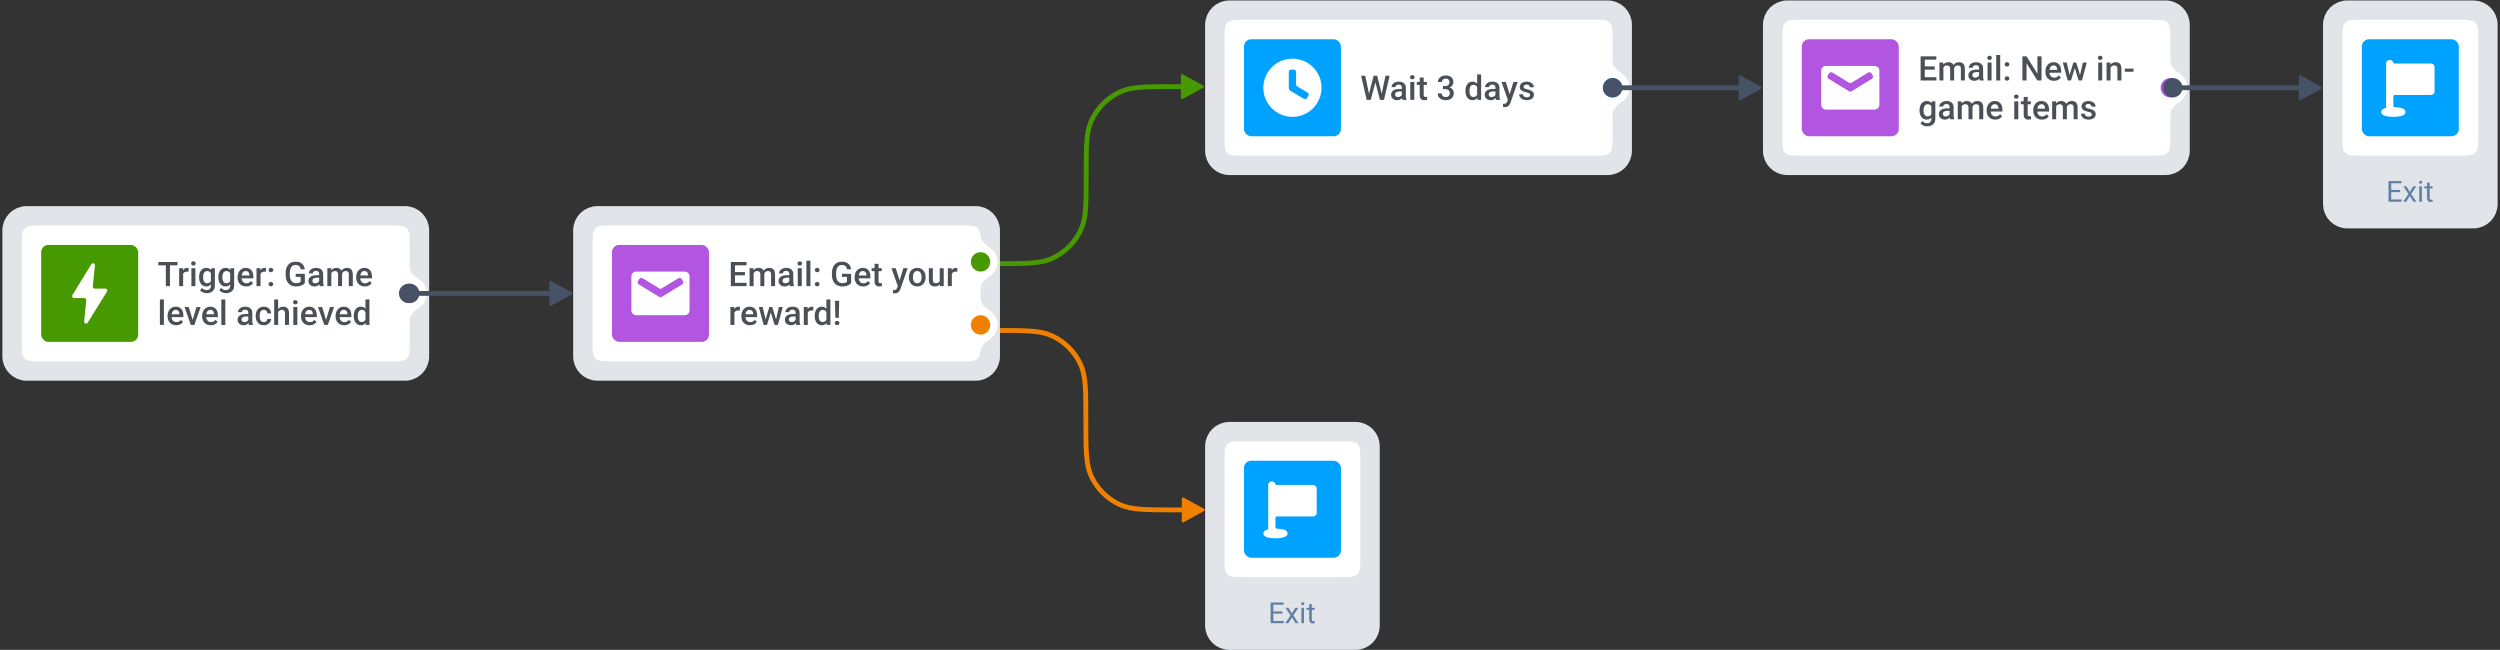<?xml version="1.0" encoding="UTF-8"?> <svg xmlns="http://www.w3.org/2000/svg" width="1031" height="268" viewBox="0 0 1031 268" fill="none"><rect x="0" y="0" width="1031" height="268" fill="#333333" stroke="none"/><circle cx="404.377" cy="136.283" r="4" fill="#F08000"></circle><path d="M404.377 136.283H410.809C422.931 136.283 428.992 136.283 433.714 138.422C439.018 140.825 443.267 145.074 445.67 150.378C447.809 155.1 447.809 161.161 447.809 173.283V173.283C447.809 185.405 447.809 191.467 449.948 196.188C452.351 201.492 456.6 205.741 461.904 208.144C466.625 210.283 472.687 210.283 484.809 210.283H493.377" stroke="#F08000" stroke-width="2"></path><path d="M488.118 205.191L496.58 209.845C496.926 210.035 496.926 210.531 496.58 210.721L488.118 215.375C487.785 215.559 487.377 215.318 487.377 214.937V205.629C487.377 205.248 487.785 205.007 488.118 205.191Z" fill="#F08000"></path><circle cx="405" cy="108.717" r="4" fill="#479900"></circle><path d="M405 108.717H411.444C423.096 108.717 428.922 108.717 433.49 106.737C439.081 104.313 443.54 99.854 445.964 94.263C447.944 89.695 447.944 83.869 447.944 72.217V72.217C447.944 60.565 447.944 54.739 449.924 50.171C452.348 44.58 456.807 40.121 462.398 37.697C466.966 35.717 472.792 35.717 484.444 35.717H493" stroke="#479900" stroke-width="2"></path><path d="M487.741 30.624L496.203 35.279C496.549 35.469 496.549 35.965 496.203 36.155L487.741 40.809C487.408 40.993 487 40.752 487 40.371V31.063C487 30.682 487.408 30.441 487.741 30.624Z" fill="#479900"></path><path d="M507 178C503.686 178 501 180.686 501 184V258C501 261.314 503.686 264 507 264H559C562.314 264 565 261.314 565 258V184C565 180.686 562.314 178 559 178H507Z" fill="#E1E5EA"></path><path d="M507 178C503.686 178 501 180.686 501 184V258C501 261.314 503.686 264 507 264H559C562.314 264 565 261.314 565 258V184C565 180.686 562.314 178 559 178H507Z" stroke="#E1E5EA" stroke-width="8"></path><path d="M505 190C505 186.229 505 184.343 506.172 183.172C507.343 182 509.229 182 513 182H553C556.771 182 558.657 182 559.828 183.172C561 184.343 561 186.229 561 190V230C561 233.771 561 235.657 559.828 236.828C558.657 238 556.771 238 553 238H513C509.229 238 507.343 238 506.172 236.828C505 235.657 505 233.771 505 230V190Z" fill="white"></path><rect x="513" y="190" width="40" height="40" rx="3" fill="#00A2FF"></rect><path fill-rule="evenodd" clip-rule="evenodd" d="M524.5 198.5C525.156 198.5 525.714 198.922 525.918 199.509C526.008 199.77 526.224 200 526.5 200H541.5C542.328 200 543 200.672 543 201.5V211.5C543 212.328 542.328 213 541.5 213H526.5C526.224 213 526 213.224 526 213.5V217.5C526 217.776 526.224 217.999 526.5 218.007C527.471 218.036 528.366 218.147 529.071 218.323C529.475 218.424 529.873 218.56 530.194 218.75C530.449 218.9 531 219.29 531 220C531 220.71 530.449 221.1 530.194 221.25C529.873 221.44 529.475 221.576 529.071 221.677C528.247 221.883 527.162 222 526 222C524.838 222 523.753 221.883 522.929 221.677C522.525 221.576 522.127 221.44 521.806 221.25C521.551 221.1 521 220.71 521 220C521 219.29 521.551 218.9 521.806 218.75C522.127 218.56 522.525 218.424 522.929 218.323C522.971 218.312 523 218.275 523 218.232V200C523 199.172 523.672 198.5 524.5 198.5ZM522.784 220.498C522.783 220.498 522.789 220.493 522.805 220.482C522.793 220.493 522.785 220.499 522.784 220.498ZM529.216 220.498C529.215 220.499 529.207 220.493 529.195 220.482C529.211 220.493 529.217 220.498 529.216 220.498ZM522.805 219.518C522.789 219.507 522.783 219.502 522.784 219.502C522.785 219.501 522.793 219.507 522.805 219.518ZM529.195 219.518C529.207 219.507 529.215 219.501 529.216 219.502C529.217 219.502 529.211 219.507 529.195 219.518Z" fill="white"></path><path d="M529.41 256.08V257H524.893V256.08H529.41ZM525.121 248.469V257H523.99V248.469H525.121ZM528.812 252.137V253.057H524.893V252.137H528.812ZM529.352 248.469V249.395H524.893V248.469H529.352ZM531.379 250.66L532.768 252.969L534.174 250.66H535.445L533.371 253.789L535.51 257H534.256L532.791 254.621L531.326 257H530.066L532.199 253.789L530.131 250.66H531.379ZM537.777 250.66V257H536.688V250.66H537.777ZM536.605 248.979C536.605 248.803 536.658 248.654 536.764 248.533C536.873 248.412 537.033 248.352 537.244 248.352C537.451 248.352 537.609 248.412 537.719 248.533C537.832 248.654 537.889 248.803 537.889 248.979C537.889 249.146 537.832 249.291 537.719 249.412C537.609 249.529 537.451 249.588 537.244 249.588C537.033 249.588 536.873 249.529 536.764 249.412C536.658 249.291 536.605 249.146 536.605 248.979ZM542.172 250.66V251.492H538.744V250.66H542.172ZM539.904 249.119H540.988V255.43C540.988 255.645 541.021 255.807 541.088 255.916C541.154 256.025 541.24 256.098 541.346 256.133C541.451 256.168 541.564 256.186 541.686 256.186C541.775 256.186 541.869 256.178 541.967 256.162C542.068 256.143 542.145 256.127 542.195 256.115L542.201 257C542.115 257.027 542.002 257.053 541.861 257.076C541.725 257.104 541.559 257.117 541.363 257.117C541.098 257.117 540.854 257.064 540.631 256.959C540.408 256.854 540.23 256.678 540.098 256.432C539.969 256.182 539.904 255.846 539.904 255.424V249.119Z" fill="#6080A5"></path><path d="M10.983 89C7.67 89 4.983 91.686 4.983 95V147C4.983 150.314 7.67 153 10.983 153H166.983C170.297 153 172.983 150.314 172.983 147V95C172.983 91.686 170.297 89 166.983 89H10.983Z" fill="#E1E5EA"></path><path d="M10.983 89C7.67 89 4.983 91.686 4.983 95V147C4.983 150.314 7.67 153 10.983 153H166.983C170.297 153 172.983 150.314 172.983 147V95C172.983 91.686 170.297 89 166.983 89H10.983Z" stroke="#E1E5EA" stroke-width="8"></path><path d="M8.983 101C8.983 97.229 8.983 95.343 10.155 94.172C11.326 93 13.212 93 16.983 93H160.983C164.755 93 166.64 93 167.812 94.172C168.983 95.343 168.983 97.229 168.983 101V141C168.983 144.771 168.983 146.657 167.812 147.828C166.64 149 164.755 149 160.983 149H16.983C13.212 149 11.326 149 10.155 147.828C8.983 146.657 8.983 144.771 8.983 141V101Z" fill="white"></path><rect x="16.983" y="101" width="40" height="40" rx="3" fill="#479900"></rect><path d="M30.523 122.936C29.898 122.936 29.514 122.251 29.841 121.718L37.671 108.959C38.116 108.235 39.234 108.612 39.149 109.458L38.273 118.143C38.225 118.614 38.595 119.023 39.069 119.023H43.444C44.072 119.023 44.455 119.712 44.124 120.245L36.179 133.044C35.732 133.764 34.618 133.385 34.703 132.542L35.583 123.817C35.631 123.345 35.261 122.936 34.788 122.936H30.523Z" fill="white"></path><path d="M70.09 108.047V118H68.388V108.047H70.09ZM73.214 108.047V109.414H65.291V108.047H73.214ZM75.524 112.012V118H73.877V110.604H75.449L75.524 112.012ZM77.787 110.556L77.773 112.087C77.673 112.069 77.564 112.055 77.445 112.046C77.331 112.037 77.217 112.032 77.103 112.032C76.821 112.032 76.573 112.073 76.358 112.155C76.144 112.233 75.964 112.347 75.818 112.497C75.677 112.643 75.568 112.821 75.49 113.03C75.413 113.24 75.367 113.475 75.353 113.734L74.978 113.762C74.978 113.297 75.023 112.866 75.114 112.47C75.205 112.073 75.342 111.725 75.524 111.424C75.711 111.123 75.944 110.888 76.222 110.72C76.504 110.551 76.83 110.467 77.199 110.467C77.299 110.467 77.407 110.476 77.52 110.494C77.639 110.512 77.728 110.533 77.787 110.556ZM80.583 110.604V118H78.929V110.604H80.583ZM78.819 108.662C78.819 108.411 78.901 108.204 79.065 108.04C79.234 107.871 79.466 107.787 79.763 107.787C80.054 107.787 80.284 107.871 80.453 108.04C80.622 108.204 80.706 108.411 80.706 108.662C80.706 108.908 80.622 109.113 80.453 109.277C80.284 109.441 80.054 109.523 79.763 109.523C79.466 109.523 79.234 109.441 79.065 109.277C78.901 109.113 78.819 108.908 78.819 108.662ZM87.125 110.604H88.622V117.795C88.622 118.46 88.481 119.025 88.198 119.49C87.916 119.955 87.522 120.308 87.016 120.55C86.51 120.796 85.924 120.919 85.259 120.919C84.976 120.919 84.662 120.878 84.315 120.796C83.974 120.714 83.641 120.582 83.317 120.399C82.998 120.222 82.732 119.987 82.518 119.695L83.29 118.725C83.554 119.039 83.846 119.269 84.165 119.415C84.484 119.561 84.819 119.634 85.17 119.634C85.548 119.634 85.87 119.563 86.134 119.422C86.403 119.285 86.61 119.082 86.756 118.813C86.902 118.545 86.975 118.216 86.975 117.829V112.278L87.125 110.604ZM82.101 114.384V114.24C82.101 113.68 82.169 113.169 82.306 112.709C82.442 112.244 82.638 111.845 82.894 111.513C83.149 111.175 83.459 110.918 83.823 110.74C84.188 110.558 84.6 110.467 85.061 110.467C85.539 110.467 85.947 110.553 86.284 110.727C86.626 110.9 86.911 111.148 87.139 111.472C87.367 111.791 87.544 112.174 87.672 112.62C87.804 113.062 87.902 113.554 87.966 114.097V114.555C87.907 115.083 87.806 115.566 87.665 116.004C87.524 116.441 87.337 116.82 87.105 117.139C86.872 117.458 86.585 117.704 86.243 117.877C85.906 118.05 85.507 118.137 85.047 118.137C84.596 118.137 84.188 118.043 83.823 117.856C83.463 117.67 83.153 117.408 82.894 117.07C82.638 116.733 82.442 116.337 82.306 115.881C82.169 115.421 82.101 114.922 82.101 114.384ZM83.748 114.24V114.384C83.748 114.721 83.78 115.035 83.844 115.327C83.912 115.619 84.015 115.876 84.151 116.1C84.293 116.318 84.47 116.492 84.685 116.619C84.903 116.742 85.161 116.804 85.457 116.804C85.844 116.804 86.161 116.722 86.407 116.558C86.658 116.394 86.849 116.173 86.981 115.895C87.118 115.612 87.214 115.298 87.269 114.951V113.714C87.241 113.445 87.184 113.194 87.098 112.962C87.016 112.729 86.904 112.527 86.763 112.354C86.621 112.176 86.444 112.039 86.23 111.943C86.015 111.843 85.762 111.793 85.471 111.793C85.174 111.793 84.917 111.857 84.698 111.984C84.48 112.112 84.299 112.287 84.158 112.511C84.022 112.734 83.919 112.994 83.851 113.29C83.782 113.586 83.748 113.903 83.748 114.24ZM95.068 110.604H96.565V117.795C96.565 118.46 96.424 119.025 96.142 119.49C95.859 119.955 95.465 120.308 94.959 120.55C94.453 120.796 93.868 120.919 93.202 120.919C92.92 120.919 92.605 120.878 92.259 120.796C91.917 120.714 91.584 120.582 91.261 120.399C90.942 120.222 90.675 119.987 90.461 119.695L91.233 118.725C91.498 119.039 91.789 119.269 92.108 119.415C92.427 119.561 92.762 119.634 93.113 119.634C93.492 119.634 93.813 119.563 94.077 119.422C94.346 119.285 94.553 119.082 94.699 118.813C94.845 118.545 94.918 118.216 94.918 117.829V112.278L95.068 110.604ZM90.044 114.384V114.24C90.044 113.68 90.112 113.169 90.249 112.709C90.386 112.244 90.582 111.845 90.837 111.513C91.092 111.175 91.402 110.918 91.767 110.74C92.131 110.558 92.544 110.467 93.004 110.467C93.482 110.467 93.89 110.553 94.228 110.727C94.569 110.9 94.854 111.148 95.082 111.472C95.31 111.791 95.488 112.174 95.615 112.62C95.747 113.062 95.845 113.554 95.909 114.097V114.555C95.85 115.083 95.75 115.566 95.608 116.004C95.467 116.441 95.28 116.82 95.048 117.139C94.815 117.458 94.528 117.704 94.186 117.877C93.849 118.05 93.451 118.137 92.99 118.137C92.539 118.137 92.131 118.043 91.767 117.856C91.407 117.67 91.097 117.408 90.837 117.07C90.582 116.733 90.386 116.337 90.249 115.881C90.112 115.421 90.044 114.922 90.044 114.384ZM91.691 114.24V114.384C91.691 114.721 91.723 115.035 91.787 115.327C91.856 115.619 91.958 115.876 92.095 116.1C92.236 116.318 92.414 116.492 92.628 116.619C92.847 116.742 93.104 116.804 93.4 116.804C93.788 116.804 94.105 116.722 94.351 116.558C94.601 116.394 94.793 116.173 94.925 115.895C95.061 115.612 95.157 115.298 95.212 114.951V113.714C95.185 113.445 95.128 113.194 95.041 112.962C94.959 112.729 94.847 112.527 94.706 112.354C94.565 112.176 94.387 112.039 94.173 111.943C93.959 111.843 93.706 111.793 93.414 111.793C93.118 111.793 92.86 111.857 92.642 111.984C92.423 112.112 92.243 112.287 92.102 112.511C91.965 112.734 91.862 112.994 91.794 113.29C91.726 113.586 91.691 113.903 91.691 114.24ZM101.535 118.137C100.988 118.137 100.494 118.048 100.052 117.87C99.614 117.688 99.241 117.435 98.931 117.111C98.625 116.788 98.391 116.407 98.227 115.97C98.062 115.532 97.981 115.061 97.981 114.555V114.281C97.981 113.702 98.065 113.178 98.233 112.709C98.402 112.24 98.637 111.839 98.938 111.506C99.238 111.169 99.594 110.911 100.004 110.733C100.414 110.556 100.858 110.467 101.337 110.467C101.866 110.467 102.328 110.556 102.725 110.733C103.121 110.911 103.449 111.162 103.709 111.485C103.973 111.804 104.169 112.185 104.297 112.627C104.429 113.069 104.495 113.557 104.495 114.09V114.794H98.78V113.611H102.868V113.481C102.859 113.185 102.8 112.907 102.69 112.647C102.586 112.388 102.424 112.178 102.205 112.019C101.986 111.859 101.695 111.779 101.33 111.779C101.057 111.779 100.813 111.839 100.599 111.957C100.389 112.071 100.214 112.237 100.072 112.456C99.931 112.675 99.822 112.939 99.744 113.249C99.671 113.554 99.635 113.898 99.635 114.281V114.555C99.635 114.878 99.678 115.179 99.765 115.457C99.856 115.73 99.988 115.97 100.161 116.175C100.334 116.38 100.544 116.542 100.79 116.66C101.036 116.774 101.316 116.831 101.631 116.831C102.027 116.831 102.381 116.751 102.69 116.592C103 116.432 103.269 116.207 103.497 115.915L104.365 116.756C104.206 116.988 103.998 117.212 103.743 117.426C103.488 117.635 103.176 117.806 102.807 117.938C102.442 118.071 102.018 118.137 101.535 118.137ZM107.435 112.012V118H105.787V110.604H107.359L107.435 112.012ZM109.697 110.556L109.684 112.087C109.583 112.069 109.474 112.055 109.355 112.046C109.242 112.037 109.128 112.032 109.014 112.032C108.731 112.032 108.483 112.073 108.269 112.155C108.054 112.233 107.874 112.347 107.729 112.497C107.587 112.643 107.478 112.821 107.4 113.03C107.323 113.24 107.277 113.475 107.264 113.734L106.888 113.762C106.888 113.297 106.933 112.866 107.024 112.47C107.116 112.073 107.252 111.725 107.435 111.424C107.621 111.123 107.854 110.888 108.132 110.72C108.414 110.551 108.74 110.467 109.109 110.467C109.21 110.467 109.317 110.476 109.431 110.494C109.549 110.512 109.638 110.533 109.697 110.556ZM110.75 117.18C110.75 116.924 110.837 116.71 111.01 116.537C111.183 116.359 111.418 116.271 111.714 116.271C112.015 116.271 112.249 116.359 112.418 116.537C112.591 116.71 112.678 116.924 112.678 117.18C112.678 117.435 112.591 117.649 112.418 117.822C112.249 117.995 112.015 118.082 111.714 118.082C111.418 118.082 111.183 117.995 111.01 117.822C110.837 117.649 110.75 117.435 110.75 117.18ZM110.757 111.355C110.757 111.1 110.843 110.886 111.017 110.713C111.19 110.535 111.424 110.446 111.721 110.446C112.021 110.446 112.256 110.535 112.425 110.713C112.598 110.886 112.685 111.1 112.685 111.355C112.685 111.611 112.598 111.825 112.425 111.998C112.256 112.171 112.021 112.258 111.721 112.258C111.424 112.258 111.19 112.171 111.017 111.998C110.843 111.825 110.757 111.611 110.757 111.355ZM125.714 112.914V116.715C125.573 116.902 125.352 117.107 125.051 117.33C124.755 117.549 124.36 117.738 123.868 117.897C123.376 118.057 122.763 118.137 122.029 118.137C121.405 118.137 120.833 118.032 120.313 117.822C119.794 117.608 119.345 117.296 118.967 116.886C118.593 116.476 118.304 115.977 118.099 115.389C117.894 114.796 117.791 114.122 117.791 113.365V112.675C117.791 111.923 117.884 111.253 118.071 110.665C118.263 110.073 118.536 109.571 118.892 109.161C119.247 108.751 119.675 108.441 120.177 108.231C120.683 108.017 121.255 107.91 121.893 107.91C122.708 107.91 123.383 108.047 123.916 108.32C124.454 108.589 124.868 108.963 125.16 109.441C125.452 109.92 125.636 110.467 125.714 111.082H124.032C123.978 110.736 123.87 110.426 123.711 110.152C123.556 109.879 123.333 109.665 123.041 109.51C122.754 109.35 122.38 109.271 121.92 109.271C121.523 109.271 121.175 109.346 120.874 109.496C120.573 109.646 120.323 109.868 120.122 110.159C119.926 110.451 119.778 110.806 119.678 111.226C119.577 111.645 119.527 112.123 119.527 112.661V113.365C119.527 113.912 119.584 114.397 119.698 114.821C119.817 115.245 119.985 115.603 120.204 115.895C120.427 116.186 120.699 116.407 121.018 116.558C121.337 116.703 121.697 116.776 122.098 116.776C122.49 116.776 122.811 116.744 123.062 116.681C123.312 116.612 123.51 116.533 123.656 116.441C123.807 116.346 123.923 116.255 124.005 116.168V114.192H121.934V112.914H125.714ZM131.62 116.517V112.989C131.62 112.725 131.572 112.497 131.477 112.306C131.381 112.114 131.235 111.966 131.039 111.861C130.848 111.757 130.606 111.704 130.314 111.704C130.046 111.704 129.813 111.75 129.617 111.841C129.421 111.932 129.269 112.055 129.159 112.21C129.05 112.365 128.995 112.54 128.995 112.736H127.354C127.354 112.445 127.425 112.162 127.566 111.889C127.708 111.615 127.913 111.371 128.182 111.157C128.451 110.943 128.772 110.774 129.146 110.651C129.519 110.528 129.938 110.467 130.403 110.467C130.959 110.467 131.451 110.56 131.88 110.747C132.313 110.934 132.652 111.216 132.898 111.595C133.149 111.968 133.274 112.438 133.274 113.003V116.291C133.274 116.628 133.297 116.931 133.343 117.2C133.393 117.465 133.464 117.695 133.555 117.891V118H131.866C131.789 117.822 131.727 117.597 131.682 117.323C131.641 117.045 131.62 116.776 131.62 116.517ZM131.859 113.502L131.873 114.521H130.69C130.385 114.521 130.116 114.55 129.884 114.609C129.651 114.664 129.458 114.746 129.303 114.855C129.148 114.965 129.032 115.097 128.954 115.252C128.877 115.407 128.838 115.582 128.838 115.778C128.838 115.974 128.883 116.154 128.975 116.318C129.066 116.478 129.198 116.603 129.371 116.694C129.549 116.785 129.763 116.831 130.014 116.831C130.351 116.831 130.645 116.763 130.896 116.626C131.151 116.485 131.351 116.314 131.497 116.113C131.643 115.908 131.72 115.715 131.729 115.532L132.263 116.264C132.208 116.451 132.115 116.651 131.982 116.865C131.85 117.079 131.677 117.285 131.463 117.48C131.253 117.672 131 117.829 130.704 117.952C130.412 118.075 130.075 118.137 129.692 118.137C129.209 118.137 128.779 118.041 128.4 117.85C128.022 117.654 127.726 117.392 127.512 117.063C127.298 116.731 127.19 116.355 127.19 115.936C127.19 115.544 127.263 115.197 127.409 114.896C127.56 114.591 127.778 114.336 128.065 114.131C128.357 113.926 128.713 113.771 129.132 113.666C129.551 113.557 130.03 113.502 130.567 113.502H131.859ZM136.645 112.107V118H134.997V110.604H136.549L136.645 112.107ZM136.378 114.028L135.817 114.021C135.817 113.511 135.881 113.039 136.009 112.606C136.136 112.174 136.323 111.798 136.569 111.479C136.815 111.155 137.121 110.907 137.485 110.733C137.854 110.556 138.281 110.467 138.764 110.467C139.101 110.467 139.409 110.517 139.687 110.617C139.969 110.713 140.213 110.866 140.418 111.075C140.628 111.285 140.787 111.554 140.896 111.882C141.01 112.21 141.067 112.606 141.067 113.071V118H139.42V113.215C139.42 112.855 139.365 112.572 139.256 112.367C139.151 112.162 138.998 112.016 138.798 111.93C138.602 111.839 138.367 111.793 138.094 111.793C137.784 111.793 137.52 111.852 137.301 111.971C137.087 112.089 136.911 112.251 136.774 112.456C136.638 112.661 136.537 112.898 136.474 113.167C136.41 113.436 136.378 113.723 136.378 114.028ZM140.965 113.591L140.192 113.762C140.192 113.315 140.254 112.894 140.377 112.497C140.505 112.096 140.689 111.745 140.931 111.444C141.177 111.139 141.48 110.9 141.84 110.727C142.2 110.553 142.612 110.467 143.077 110.467C143.455 110.467 143.793 110.519 144.089 110.624C144.39 110.724 144.645 110.884 144.854 111.103C145.064 111.321 145.224 111.606 145.333 111.957C145.442 112.303 145.497 112.723 145.497 113.215V118H143.843V113.208C143.843 112.834 143.788 112.545 143.679 112.34C143.574 112.135 143.424 111.993 143.228 111.916C143.032 111.834 142.797 111.793 142.523 111.793C142.268 111.793 142.043 111.841 141.847 111.937C141.655 112.028 141.493 112.158 141.361 112.326C141.229 112.49 141.129 112.679 141.061 112.894C140.997 113.108 140.965 113.34 140.965 113.591ZM150.453 118.137C149.906 118.137 149.412 118.048 148.97 117.87C148.532 117.688 148.159 117.435 147.849 117.111C147.543 116.788 147.309 116.407 147.145 115.97C146.98 115.532 146.898 115.061 146.898 114.555V114.281C146.898 113.702 146.983 113.178 147.151 112.709C147.32 112.24 147.555 111.839 147.855 111.506C148.156 111.169 148.512 110.911 148.922 110.733C149.332 110.556 149.776 110.467 150.255 110.467C150.784 110.467 151.246 110.556 151.643 110.733C152.039 110.911 152.367 111.162 152.627 111.485C152.891 111.804 153.087 112.185 153.215 112.627C153.347 113.069 153.413 113.557 153.413 114.09V114.794H147.698V113.611H151.786V113.481C151.777 113.185 151.718 112.907 151.608 112.647C151.504 112.388 151.342 112.178 151.123 112.019C150.904 111.859 150.613 111.779 150.248 111.779C149.975 111.779 149.731 111.839 149.517 111.957C149.307 112.071 149.132 112.237 148.99 112.456C148.849 112.675 148.74 112.939 148.662 113.249C148.589 113.554 148.553 113.898 148.553 114.281V114.555C148.553 114.878 148.596 115.179 148.683 115.457C148.774 115.73 148.906 115.97 149.079 116.175C149.252 116.38 149.462 116.542 149.708 116.66C149.954 116.774 150.234 116.831 150.549 116.831C150.945 116.831 151.299 116.751 151.608 116.592C151.918 116.432 152.187 116.207 152.415 115.915L153.283 116.756C153.124 116.988 152.916 117.212 152.661 117.426C152.406 117.635 152.094 117.806 151.725 117.938C151.36 118.071 150.936 118.137 150.453 118.137ZM67.595 123.5V134H65.94V123.5H67.595ZM72.66 134.137C72.113 134.137 71.619 134.048 71.177 133.87C70.739 133.688 70.366 133.435 70.056 133.111C69.75 132.788 69.516 132.407 69.352 131.97C69.188 131.532 69.106 131.061 69.106 130.555V130.281C69.106 129.702 69.19 129.178 69.358 128.709C69.527 128.24 69.762 127.839 70.062 127.506C70.363 127.169 70.719 126.911 71.129 126.733C71.539 126.556 71.983 126.467 72.462 126.467C72.991 126.467 73.453 126.556 73.85 126.733C74.246 126.911 74.574 127.162 74.834 127.485C75.098 127.804 75.294 128.185 75.422 128.627C75.554 129.069 75.62 129.557 75.62 130.09V130.794H69.905V129.611H73.993V129.481C73.984 129.185 73.925 128.907 73.815 128.647C73.711 128.388 73.549 128.178 73.33 128.019C73.111 127.859 72.82 127.779 72.455 127.779C72.182 127.779 71.938 127.839 71.724 127.957C71.514 128.071 71.338 128.237 71.197 128.456C71.056 128.675 70.947 128.939 70.869 129.249C70.796 129.554 70.76 129.898 70.76 130.281V130.555C70.76 130.878 70.803 131.179 70.89 131.457C70.981 131.73 71.113 131.97 71.286 132.175C71.459 132.38 71.669 132.542 71.915 132.66C72.161 132.774 72.441 132.831 72.756 132.831C73.152 132.831 73.505 132.751 73.815 132.592C74.125 132.432 74.394 132.207 74.622 131.915L75.49 132.756C75.331 132.988 75.123 133.212 74.868 133.426C74.613 133.635 74.301 133.806 73.932 133.938C73.567 134.071 73.143 134.137 72.66 134.137ZM79.216 132.694L81.027 126.604H82.736L80.166 134H79.1L79.216 132.694ZM77.828 126.604L79.674 132.722L79.763 134H78.696L76.112 126.604H77.828ZM86.92 134.137C86.373 134.137 85.879 134.048 85.436 133.87C84.999 133.688 84.625 133.435 84.315 133.111C84.01 132.788 83.775 132.407 83.611 131.97C83.447 131.532 83.365 131.061 83.365 130.555V130.281C83.365 129.702 83.45 129.178 83.618 128.709C83.787 128.24 84.022 127.839 84.322 127.506C84.623 127.169 84.978 126.911 85.389 126.733C85.799 126.556 86.243 126.467 86.722 126.467C87.25 126.467 87.713 126.556 88.109 126.733C88.506 126.911 88.834 127.162 89.094 127.485C89.358 127.804 89.554 128.185 89.682 128.627C89.814 129.069 89.88 129.557 89.88 130.09V130.794H84.165V129.611H88.253V129.481C88.244 129.185 88.185 128.907 88.075 128.647C87.97 128.388 87.809 128.178 87.59 128.019C87.371 127.859 87.079 127.779 86.715 127.779C86.441 127.779 86.198 127.839 85.983 127.957C85.774 128.071 85.598 128.237 85.457 128.456C85.316 128.675 85.206 128.939 85.129 129.249C85.056 129.554 85.019 129.898 85.019 130.281V130.555C85.019 130.878 85.063 131.179 85.149 131.457C85.241 131.73 85.373 131.97 85.546 132.175C85.719 132.38 85.929 132.542 86.175 132.66C86.421 132.774 86.701 132.831 87.016 132.831C87.412 132.831 87.765 132.751 88.075 132.592C88.385 132.432 88.654 132.207 88.882 131.915L89.75 132.756C89.591 132.988 89.383 133.212 89.128 133.426C88.873 133.635 88.561 133.806 88.191 133.938C87.827 134.071 87.403 134.137 86.92 134.137ZM92.929 123.5V134H91.274V123.5H92.929ZM102.39 132.517V128.989C102.39 128.725 102.342 128.497 102.246 128.306C102.15 128.114 102.005 127.966 101.809 127.861C101.617 127.757 101.376 127.704 101.084 127.704C100.815 127.704 100.583 127.75 100.387 127.841C100.191 127.932 100.038 128.055 99.929 128.21C99.819 128.365 99.765 128.54 99.765 128.736H98.124C98.124 128.445 98.195 128.162 98.336 127.889C98.477 127.615 98.682 127.371 98.951 127.157C99.22 126.943 99.541 126.774 99.915 126.651C100.289 126.528 100.708 126.467 101.173 126.467C101.729 126.467 102.221 126.56 102.649 126.747C103.082 126.934 103.422 127.216 103.668 127.595C103.919 127.968 104.044 128.438 104.044 129.003V132.291C104.044 132.628 104.067 132.931 104.112 133.2C104.162 133.465 104.233 133.695 104.324 133.891V134H102.636C102.558 133.822 102.497 133.597 102.451 133.323C102.41 133.045 102.39 132.776 102.39 132.517ZM102.629 129.502L102.643 130.521H101.46C101.155 130.521 100.886 130.55 100.653 130.609C100.421 130.664 100.227 130.746 100.072 130.855C99.917 130.965 99.801 131.097 99.724 131.252C99.646 131.407 99.607 131.582 99.607 131.778C99.607 131.974 99.653 132.154 99.744 132.318C99.835 132.478 99.967 132.603 100.141 132.694C100.318 132.785 100.533 132.831 100.783 132.831C101.12 132.831 101.414 132.763 101.665 132.626C101.92 132.485 102.121 132.314 102.267 132.113C102.412 131.908 102.49 131.715 102.499 131.532L103.032 132.264C102.978 132.451 102.884 132.651 102.752 132.865C102.62 133.079 102.447 133.285 102.232 133.48C102.023 133.672 101.77 133.829 101.474 133.952C101.182 134.075 100.845 134.137 100.462 134.137C99.979 134.137 99.548 134.041 99.17 133.85C98.792 133.654 98.495 133.392 98.281 133.063C98.067 132.731 97.96 132.355 97.96 131.936C97.96 131.544 98.033 131.197 98.179 130.896C98.329 130.591 98.548 130.336 98.835 130.131C99.127 129.926 99.482 129.771 99.901 129.666C100.321 129.557 100.799 129.502 101.337 129.502H102.629ZM108.788 132.824C109.057 132.824 109.299 132.772 109.513 132.667C109.731 132.558 109.907 132.407 110.039 132.216C110.176 132.024 110.251 131.803 110.265 131.553H111.816C111.807 132.031 111.666 132.466 111.393 132.858C111.119 133.25 110.757 133.562 110.306 133.795C109.854 134.023 109.355 134.137 108.809 134.137C108.243 134.137 107.751 134.041 107.332 133.85C106.913 133.654 106.564 133.385 106.286 133.043C106.008 132.701 105.799 132.307 105.657 131.86C105.521 131.414 105.452 130.935 105.452 130.425V130.186C105.452 129.675 105.521 129.197 105.657 128.75C105.799 128.299 106.008 127.902 106.286 127.561C106.564 127.219 106.913 126.952 107.332 126.761C107.751 126.565 108.241 126.467 108.802 126.467C109.394 126.467 109.914 126.585 110.36 126.822C110.807 127.055 111.158 127.381 111.413 127.8C111.673 128.215 111.807 128.698 111.816 129.249H110.265C110.251 128.976 110.183 128.729 110.06 128.511C109.941 128.287 109.772 128.11 109.554 127.978C109.34 127.845 109.082 127.779 108.781 127.779C108.449 127.779 108.173 127.848 107.954 127.984C107.735 128.117 107.564 128.299 107.441 128.531C107.318 128.759 107.229 129.017 107.175 129.304C107.125 129.586 107.1 129.88 107.1 130.186V130.425C107.1 130.73 107.125 131.026 107.175 131.313C107.225 131.601 107.312 131.858 107.435 132.086C107.562 132.309 107.735 132.489 107.954 132.626C108.173 132.758 108.451 132.824 108.788 132.824ZM114.708 123.5V134H113.067V123.5H114.708ZM114.421 130.028L113.888 130.021C113.892 129.511 113.963 129.039 114.1 128.606C114.241 128.174 114.437 127.798 114.688 127.479C114.943 127.155 115.248 126.907 115.604 126.733C115.959 126.556 116.353 126.467 116.786 126.467C117.151 126.467 117.479 126.517 117.771 126.617C118.067 126.717 118.322 126.879 118.536 127.103C118.75 127.321 118.912 127.608 119.021 127.964C119.135 128.315 119.192 128.743 119.192 129.249V134H117.538V129.235C117.538 128.88 117.486 128.597 117.381 128.388C117.281 128.178 117.132 128.028 116.937 127.937C116.741 127.841 116.501 127.793 116.219 127.793C115.923 127.793 115.66 127.852 115.433 127.971C115.209 128.089 115.022 128.251 114.872 128.456C114.722 128.661 114.608 128.898 114.53 129.167C114.457 129.436 114.421 129.723 114.421 130.028ZM122.624 126.604V134H120.97V126.604H122.624ZM120.86 124.662C120.86 124.411 120.942 124.204 121.106 124.04C121.275 123.871 121.507 123.787 121.804 123.787C122.095 123.787 122.326 123.871 122.494 124.04C122.663 124.204 122.747 124.411 122.747 124.662C122.747 124.908 122.663 125.113 122.494 125.277C122.326 125.441 122.095 125.523 121.804 125.523C121.507 125.523 121.275 125.441 121.106 125.277C120.942 125.113 120.86 124.908 120.86 124.662ZM127.689 134.137C127.143 134.137 126.648 134.048 126.206 133.87C125.769 133.688 125.395 133.435 125.085 133.111C124.78 132.788 124.545 132.407 124.381 131.97C124.217 131.532 124.135 131.061 124.135 130.555V130.281C124.135 129.702 124.219 129.178 124.388 128.709C124.556 128.24 124.791 127.839 125.092 127.506C125.393 127.169 125.748 126.911 126.158 126.733C126.568 126.556 127.013 126.467 127.491 126.467C128.02 126.467 128.482 126.556 128.879 126.733C129.275 126.911 129.604 127.162 129.863 127.485C130.128 127.804 130.324 128.185 130.451 128.627C130.583 129.069 130.649 129.557 130.649 130.09V130.794H124.935V129.611H129.022V129.481C129.013 129.185 128.954 128.907 128.845 128.647C128.74 128.388 128.578 128.178 128.359 128.019C128.141 127.859 127.849 127.779 127.484 127.779C127.211 127.779 126.967 127.839 126.753 127.957C126.543 128.071 126.368 128.237 126.227 128.456C126.085 128.675 125.976 128.939 125.898 129.249C125.826 129.554 125.789 129.898 125.789 130.281V130.555C125.789 130.878 125.832 131.179 125.919 131.457C126.01 131.73 126.142 131.97 126.315 132.175C126.489 132.38 126.698 132.542 126.944 132.66C127.19 132.774 127.471 132.831 127.785 132.831C128.182 132.831 128.535 132.751 128.845 132.592C129.155 132.432 129.424 132.207 129.651 131.915L130.52 132.756C130.36 132.988 130.153 133.212 129.897 133.426C129.642 133.635 129.33 133.806 128.961 133.938C128.596 134.071 128.173 134.137 127.689 134.137ZM134.245 132.694L136.057 126.604H137.766L135.195 134H134.129L134.245 132.694ZM132.857 126.604L134.703 132.722L134.792 134H133.726L131.142 126.604H132.857ZM141.949 134.137C141.402 134.137 140.908 134.048 140.466 133.87C140.028 133.688 139.655 133.435 139.345 133.111C139.039 132.788 138.805 132.407 138.641 131.97C138.477 131.532 138.395 131.061 138.395 130.555V130.281C138.395 129.702 138.479 129.178 138.647 128.709C138.816 128.24 139.051 127.839 139.352 127.506C139.652 127.169 140.008 126.911 140.418 126.733C140.828 126.556 141.272 126.467 141.751 126.467C142.28 126.467 142.742 126.556 143.139 126.733C143.535 126.911 143.863 127.162 144.123 127.485C144.387 127.804 144.583 128.185 144.711 128.627C144.843 129.069 144.909 129.557 144.909 130.09V130.794H139.194V129.611H143.282V129.481C143.273 129.185 143.214 128.907 143.104 128.647C143 128.388 142.838 128.178 142.619 128.019C142.4 127.859 142.109 127.779 141.744 127.779C141.471 127.779 141.227 127.839 141.013 127.957C140.803 128.071 140.628 128.237 140.486 128.456C140.345 128.675 140.236 128.939 140.158 129.249C140.085 129.554 140.049 129.898 140.049 130.281V130.555C140.049 130.878 140.092 131.179 140.179 131.457C140.27 131.73 140.402 131.97 140.575 132.175C140.748 132.38 140.958 132.542 141.204 132.66C141.45 132.774 141.73 132.831 142.045 132.831C142.441 132.831 142.795 132.751 143.104 132.592C143.414 132.432 143.683 132.207 143.911 131.915L144.779 132.756C144.62 132.988 144.412 133.212 144.157 133.426C143.902 133.635 143.59 133.806 143.221 133.938C142.856 134.071 142.432 134.137 141.949 134.137ZM150.706 132.469V123.5H152.36V134H150.863L150.706 132.469ZM145.894 130.384V130.24C145.894 129.68 145.96 129.169 146.092 128.709C146.224 128.244 146.415 127.845 146.666 127.513C146.917 127.175 147.222 126.918 147.582 126.74C147.942 126.558 148.348 126.467 148.799 126.467C149.245 126.467 149.637 126.553 149.975 126.727C150.312 126.9 150.599 127.148 150.836 127.472C151.073 127.791 151.262 128.174 151.403 128.62C151.545 129.062 151.645 129.554 151.704 130.097V130.555C151.645 131.083 151.545 131.566 151.403 132.004C151.262 132.441 151.073 132.82 150.836 133.139C150.599 133.458 150.31 133.704 149.968 133.877C149.631 134.05 149.236 134.137 148.785 134.137C148.339 134.137 147.935 134.043 147.575 133.856C147.22 133.67 146.917 133.408 146.666 133.07C146.415 132.733 146.224 132.337 146.092 131.881C145.96 131.421 145.894 130.922 145.894 130.384ZM147.541 130.24V130.384C147.541 130.721 147.571 131.035 147.63 131.327C147.694 131.619 147.792 131.876 147.924 132.1C148.056 132.318 148.227 132.492 148.437 132.619C148.651 132.742 148.906 132.804 149.202 132.804C149.576 132.804 149.883 132.722 150.125 132.558C150.367 132.394 150.556 132.173 150.692 131.895C150.834 131.612 150.929 131.298 150.979 130.951V129.714C150.952 129.445 150.895 129.194 150.809 128.962C150.727 128.729 150.615 128.527 150.474 128.354C150.332 128.176 150.157 128.039 149.947 127.943C149.742 127.843 149.498 127.793 149.216 127.793C148.915 127.793 148.66 127.857 148.45 127.984C148.241 128.112 148.067 128.287 147.931 128.511C147.799 128.734 147.701 128.994 147.637 129.29C147.573 129.586 147.541 129.903 147.541 130.24Z" fill="#4B5057"></path><g clip-path="url(#clip0_628_19442)"><path fill-rule="evenodd" clip-rule="evenodd" d="M164.983 105C162.774 105 160.983 106.791 160.983 109V133C160.983 135.209 162.774 137 164.983 137C167.193 137 168.983 135.209 168.983 133V132C168.983 129.791 170.912 128.085 172.77 126.889C174.703 125.643 175.983 123.471 175.983 121C175.983 118.529 174.703 116.357 172.77 115.111C170.912 113.915 168.983 112.209 168.983 110V109C168.983 106.791 167.193 105 164.983 105Z" fill="white"></path></g><circle cx="168.983" cy="121" r="4" fill="#475266"></circle><path d="M968.017 4.19C964.703 4.19 962.017 6.877 962.017 10.19V84.19C962.017 87.504 964.703 90.19 968.017 90.19H1020.02C1023.33 90.19 1026.02 87.504 1026.02 84.19V10.19C1026.02 6.877 1023.33 4.19 1020.02 4.19H968.017Z" fill="#E1E5EA"></path><path d="M968.017 4.19C964.703 4.19 962.017 6.877 962.017 10.19V84.19C962.017 87.504 964.703 90.19 968.017 90.19H1020.02C1023.33 90.19 1026.02 87.504 1026.02 84.19V10.19C1026.02 6.877 1023.33 4.19 1020.02 4.19H968.017Z" stroke="#E1E5EA" stroke-width="8"></path><path d="M966.017 16.19C966.017 12.419 966.017 10.534 967.188 9.362C968.36 8.19 970.245 8.19 974.017 8.19H1014.02C1017.79 8.19 1019.67 8.19 1020.85 9.362C1022.02 10.534 1022.02 12.419 1022.02 16.19V56.19C1022.02 59.962 1022.02 61.847 1020.85 63.019C1019.67 64.19 1017.79 64.19 1014.02 64.19H974.017C970.245 64.19 968.36 64.19 967.188 63.019C966.017 61.847 966.017 59.962 966.017 56.19V16.19Z" fill="white"></path><rect x="974.017" y="16.19" width="40" height="40" rx="3" fill="#00A2FF"></rect><path fill-rule="evenodd" clip-rule="evenodd" d="M985.517 24.69C986.173 24.69 986.731 25.112 986.934 25.7C987.025 25.96 987.24 26.19 987.517 26.19H1002.52C1003.35 26.19 1004.02 26.862 1004.02 27.69V37.69C1004.02 38.519 1003.35 39.19 1002.52 39.19H987.517C987.24 39.19 987.017 39.414 987.017 39.69V43.69C987.017 43.967 987.241 44.19 987.517 44.198C988.488 44.226 989.383 44.337 990.088 44.513C990.492 44.614 990.89 44.751 991.211 44.94C991.465 45.091 992.017 45.48 992.017 46.19C992.017 46.9 991.465 47.29 991.211 47.441C990.89 47.63 990.492 47.767 990.088 47.868C989.264 48.074 988.178 48.19 987.017 48.19C985.855 48.19 984.77 48.074 983.946 47.868C983.541 47.767 983.143 47.63 982.822 47.441C982.568 47.29 982.017 46.9 982.017 46.19C982.017 45.48 982.568 45.091 982.822 44.94C983.143 44.751 983.541 44.614 983.946 44.513C983.987 44.503 984.017 44.466 984.017 44.423V26.19C984.017 25.362 984.688 24.69 985.517 24.69ZM983.8 46.689C983.799 46.689 983.806 46.683 983.822 46.673C983.809 46.684 983.801 46.689 983.8 46.689ZM990.233 46.689C990.232 46.689 990.224 46.684 990.211 46.673C990.228 46.683 990.234 46.689 990.233 46.689ZM983.822 45.708C983.806 45.698 983.799 45.692 983.8 45.692C983.801 45.692 983.809 45.697 983.822 45.708ZM990.211 45.708C990.224 45.697 990.232 45.692 990.233 45.692C990.234 45.692 990.228 45.698 990.211 45.708Z" fill="white"></path><path d="M990.427 82.27V83.19H985.909V82.27H990.427ZM986.138 74.659V83.19H985.007V74.659H986.138ZM989.829 78.327V79.247H985.909V78.327H989.829ZM990.368 74.659V75.585H985.909V74.659H990.368ZM992.396 76.851L993.784 79.159L995.19 76.851H996.462L994.388 79.98L996.526 83.19H995.272L993.808 80.811L992.343 83.19H991.083L993.216 79.98L991.147 76.851H992.396ZM998.794 76.851V83.19H997.704V76.851H998.794ZM997.622 75.169C997.622 74.993 997.675 74.845 997.78 74.724C997.89 74.603 998.05 74.542 998.261 74.542C998.468 74.542 998.626 74.603 998.735 74.724C998.849 74.845 998.905 74.993 998.905 75.169C998.905 75.337 998.849 75.481 998.735 75.603C998.626 75.72 998.468 75.778 998.261 75.778C998.05 75.778 997.89 75.72 997.78 75.603C997.675 75.481 997.622 75.337 997.622 75.169ZM1003.19 76.851V77.683H999.761V76.851H1003.19ZM1000.92 75.31H1002V81.62C1002 81.835 1002.04 81.997 1002.1 82.106C1002.17 82.216 1002.26 82.288 1002.36 82.323C1002.47 82.358 1002.58 82.376 1002.7 82.376C1002.79 82.376 1002.89 82.368 1002.98 82.353C1003.08 82.333 1003.16 82.317 1003.21 82.306L1003.22 83.19C1003.13 83.218 1003.02 83.243 1002.88 83.267C1002.74 83.294 1002.58 83.308 1002.38 83.308C1002.11 83.308 1001.87 83.255 1001.65 83.149C1001.42 83.044 1001.25 82.868 1001.11 82.622C1000.99 82.372 1000.92 82.036 1000.92 81.614V75.31Z" fill="#6080A5"></path><path d="M507 4.19C503.686 4.19 501 6.877 501 10.19V62.19C501 65.504 503.686 68.19 507 68.19H663C666.314 68.19 669 65.504 669 62.19V10.19C669 6.877 666.314 4.19 663 4.19H507Z" fill="#E1E5EA"></path><path d="M507 4.19C503.686 4.19 501 6.877 501 10.19V62.19C501 65.504 503.686 68.19 507 68.19H663C666.314 68.19 669 65.504 669 62.19V10.19C669 6.877 666.314 4.19 663 4.19H507Z" stroke="#E1E5EA" stroke-width="8"></path><path d="M505 16.19C505 12.419 505 10.534 506.172 9.362C507.343 8.19 509.229 8.19 513 8.19H657C660.771 8.19 662.657 8.19 663.828 9.362C665 10.534 665 12.419 665 16.19V56.19C665 59.962 665 61.847 663.828 63.019C662.657 64.19 660.771 64.19 657 64.19H513C509.229 64.19 507.343 64.19 506.172 63.019C505 61.847 505 59.962 505 56.19V16.19Z" fill="white"></path><rect x="513" y="16.19" width="40" height="40" rx="3" fill="#00A2FF"></rect><path fill-rule="evenodd" clip-rule="evenodd" d="M533 48.19C539.627 48.19 545 42.818 545 36.19C545 29.563 539.627 24.19 533 24.19C526.373 24.19 521 29.563 521 36.19C521 42.818 526.373 48.19 533 48.19ZM534.5 30.19V29.69C534.5 29.138 534.052 28.69 533.5 28.69H532.5C531.948 28.69 531.5 29.138 531.5 29.69V30.19V36.19C531.5 36.717 531.776 37.206 532.228 37.477L537.228 40.477L537.657 40.734C538.131 41.018 538.745 40.864 539.029 40.391L539.543 39.533C539.828 39.06 539.674 38.446 539.2 38.161L538.772 37.904L534.986 35.633C534.684 35.452 534.5 35.126 534.5 34.775V30.19Z" fill="white"></path><path d="M564.507 38.955L566.489 31.237H567.528L567.412 33.227L565.293 41.19H564.213L564.507 38.955ZM563.023 31.237L564.63 38.894L564.773 41.19H563.625L561.321 31.237H563.023ZM569.777 38.873L571.363 31.237H573.072L570.769 41.19H569.62L569.777 38.873ZM567.932 31.237L569.894 38.976L570.181 41.19H569.101L567.016 33.227L566.906 31.237H567.932ZM578.117 39.707V36.18C578.117 35.915 578.069 35.688 577.974 35.496C577.878 35.305 577.732 35.157 577.536 35.052C577.345 34.947 577.103 34.895 576.812 34.895C576.543 34.895 576.31 34.94 576.114 35.031C575.918 35.122 575.766 35.245 575.656 35.4C575.547 35.555 575.492 35.731 575.492 35.927H573.852C573.852 35.635 573.922 35.352 574.063 35.079C574.205 34.806 574.41 34.562 574.679 34.348C574.948 34.133 575.269 33.965 575.643 33.842C576.016 33.719 576.436 33.657 576.9 33.657C577.456 33.657 577.949 33.751 578.377 33.938C578.81 34.124 579.149 34.407 579.396 34.785C579.646 35.159 579.771 35.628 579.771 36.193V39.481C579.771 39.819 579.794 40.122 579.84 40.391C579.89 40.655 579.961 40.885 580.052 41.081V41.19H578.363C578.286 41.013 578.224 40.787 578.179 40.514C578.138 40.236 578.117 39.967 578.117 39.707ZM578.356 36.692L578.37 37.711H577.188C576.882 37.711 576.613 37.741 576.381 37.8C576.148 37.855 575.955 37.937 575.8 38.046C575.645 38.155 575.529 38.287 575.451 38.442C575.374 38.597 575.335 38.773 575.335 38.969C575.335 39.165 575.381 39.345 575.472 39.509C575.563 39.668 575.695 39.794 575.868 39.885C576.046 39.976 576.26 40.022 576.511 40.022C576.848 40.022 577.142 39.953 577.393 39.816C577.648 39.675 577.848 39.504 577.994 39.304C578.14 39.099 578.217 38.905 578.227 38.723L578.76 39.454C578.705 39.641 578.612 39.842 578.479 40.056C578.347 40.27 578.174 40.475 577.96 40.671C577.75 40.862 577.497 41.02 577.201 41.143C576.91 41.266 576.572 41.327 576.189 41.327C575.706 41.327 575.276 41.231 574.897 41.04C574.519 40.844 574.223 40.582 574.009 40.254C573.795 39.921 573.688 39.545 573.688 39.126C573.688 38.734 573.76 38.388 573.906 38.087C574.057 37.782 574.275 37.526 574.562 37.321C574.854 37.116 575.21 36.961 575.629 36.856C576.048 36.747 576.527 36.692 577.064 36.692H578.356ZM583.258 33.794V41.19H581.604V33.794H583.258ZM581.494 31.852C581.494 31.602 581.576 31.395 581.74 31.23C581.909 31.062 582.141 30.977 582.438 30.977C582.729 30.977 582.959 31.062 583.128 31.23C583.297 31.395 583.381 31.602 583.381 31.852C583.381 32.099 583.297 32.304 583.128 32.468C582.959 32.632 582.729 32.714 582.438 32.714C582.141 32.714 581.909 32.632 581.74 32.468C581.576 32.304 581.494 32.099 581.494 31.852ZM588.453 33.794V34.997H584.283V33.794H588.453ZM585.486 31.982H587.134V39.147C587.134 39.374 587.166 39.55 587.229 39.673C587.298 39.791 587.391 39.871 587.51 39.912C587.628 39.953 587.767 39.974 587.927 39.974C588.041 39.974 588.15 39.967 588.255 39.953C588.36 39.94 588.444 39.926 588.508 39.912L588.515 41.17C588.378 41.211 588.218 41.247 588.036 41.279C587.858 41.311 587.653 41.327 587.421 41.327C587.043 41.327 586.708 41.261 586.416 41.129C586.124 40.992 585.896 40.771 585.732 40.466C585.568 40.16 585.486 39.755 585.486 39.249V31.982ZM595.05 35.469H596.034C596.417 35.469 596.734 35.403 596.984 35.27C597.24 35.138 597.429 34.956 597.552 34.724C597.675 34.491 597.736 34.225 597.736 33.924C597.736 33.609 597.679 33.34 597.565 33.117C597.456 32.889 597.287 32.714 597.06 32.591C596.836 32.468 596.551 32.406 596.205 32.406C595.913 32.406 595.649 32.465 595.412 32.584C595.18 32.698 594.995 32.862 594.858 33.076C594.722 33.286 594.653 33.536 594.653 33.828H592.999C592.999 33.3 593.138 32.83 593.416 32.42C593.694 32.01 594.072 31.689 594.551 31.456C595.034 31.219 595.576 31.101 596.178 31.101C596.82 31.101 597.381 31.208 597.859 31.422C598.342 31.631 598.718 31.946 598.987 32.365C599.256 32.785 599.391 33.304 599.391 33.924C599.391 34.206 599.325 34.493 599.192 34.785C599.06 35.077 598.864 35.343 598.604 35.585C598.345 35.822 598.021 36.016 597.634 36.166C597.246 36.312 596.798 36.385 596.287 36.385H595.05V35.469ZM595.05 36.754V35.852H596.287C596.87 35.852 597.367 35.92 597.777 36.057C598.192 36.193 598.529 36.383 598.789 36.624C599.049 36.861 599.238 37.132 599.356 37.438C599.479 37.743 599.541 38.066 599.541 38.408C599.541 38.873 599.457 39.288 599.288 39.652C599.124 40.012 598.889 40.318 598.584 40.568C598.279 40.819 597.921 41.008 597.511 41.136C597.105 41.263 596.663 41.327 596.185 41.327C595.756 41.327 595.346 41.268 594.954 41.149C594.562 41.031 594.211 40.855 593.901 40.623C593.591 40.386 593.345 40.092 593.163 39.741C592.985 39.386 592.896 38.976 592.896 38.511H594.544C594.544 38.807 594.612 39.069 594.749 39.297C594.89 39.52 595.086 39.696 595.337 39.823C595.592 39.951 595.884 40.015 596.212 40.015C596.558 40.015 596.857 39.953 597.107 39.83C597.358 39.707 597.549 39.525 597.682 39.283C597.818 39.042 597.887 38.75 597.887 38.408C597.887 38.021 597.812 37.706 597.661 37.465C597.511 37.223 597.297 37.046 597.019 36.932C596.741 36.813 596.412 36.754 596.034 36.754H595.05ZM609.166 39.659V30.69H610.82V41.19H609.323L609.166 39.659ZM604.354 37.574V37.431C604.354 36.87 604.42 36.36 604.552 35.899C604.684 35.435 604.875 35.036 605.126 34.703C605.377 34.366 605.682 34.108 606.042 33.931C606.402 33.748 606.808 33.657 607.259 33.657C607.705 33.657 608.097 33.744 608.435 33.917C608.772 34.09 609.059 34.339 609.296 34.662C609.533 34.981 609.722 35.364 609.863 35.81C610.005 36.253 610.105 36.745 610.164 37.287V37.745C610.105 38.274 610.005 38.757 609.863 39.194C609.722 39.632 609.533 40.01 609.296 40.329C609.059 40.648 608.77 40.894 608.428 41.067C608.09 41.241 607.696 41.327 607.245 41.327C606.799 41.327 606.395 41.234 606.035 41.047C605.68 40.86 605.377 40.598 605.126 40.261C604.875 39.923 604.684 39.527 604.552 39.071C604.42 38.611 604.354 38.112 604.354 37.574ZM606.001 37.431V37.574C606.001 37.911 606.031 38.226 606.09 38.518C606.154 38.809 606.252 39.067 606.384 39.29C606.516 39.509 606.687 39.682 606.896 39.81C607.111 39.933 607.366 39.994 607.662 39.994C608.036 39.994 608.343 39.912 608.585 39.748C608.826 39.584 609.016 39.363 609.152 39.085C609.294 38.802 609.389 38.488 609.439 38.142V36.904C609.412 36.635 609.355 36.385 609.269 36.152C609.187 35.92 609.075 35.717 608.934 35.544C608.792 35.366 608.617 35.23 608.407 35.134C608.202 35.033 607.958 34.983 607.676 34.983C607.375 34.983 607.12 35.047 606.91 35.175C606.701 35.302 606.527 35.478 606.391 35.701C606.258 35.925 606.16 36.184 606.097 36.48C606.033 36.777 606.001 37.093 606.001 37.431ZM616.713 39.707V36.18C616.713 35.915 616.665 35.688 616.569 35.496C616.474 35.305 616.328 35.157 616.132 35.052C615.94 34.947 615.699 34.895 615.407 34.895C615.138 34.895 614.906 34.94 614.71 35.031C614.514 35.122 614.361 35.245 614.252 35.4C614.143 35.555 614.088 35.731 614.088 35.927H612.447C612.447 35.635 612.518 35.352 612.659 35.079C612.8 34.806 613.006 34.562 613.274 34.348C613.543 34.133 613.865 33.965 614.238 33.842C614.612 33.719 615.031 33.657 615.496 33.657C616.052 33.657 616.544 33.751 616.973 33.938C617.406 34.124 617.745 34.407 617.991 34.785C618.242 35.159 618.367 35.628 618.367 36.193V39.481C618.367 39.819 618.39 40.122 618.436 40.391C618.486 40.655 618.556 40.885 618.647 41.081V41.19H616.959C616.882 41.013 616.82 40.787 616.774 40.514C616.733 40.236 616.713 39.967 616.713 39.707ZM616.952 36.692L616.966 37.711H615.783C615.478 37.711 615.209 37.741 614.977 37.8C614.744 37.855 614.55 37.937 614.396 38.046C614.241 38.155 614.124 38.287 614.047 38.442C613.969 38.597 613.931 38.773 613.931 38.969C613.931 39.165 613.976 39.345 614.067 39.509C614.159 39.668 614.291 39.794 614.464 39.885C614.642 39.976 614.856 40.022 615.106 40.022C615.444 40.022 615.738 39.953 615.988 39.816C616.243 39.675 616.444 39.504 616.59 39.304C616.736 39.099 616.813 38.905 616.822 38.723L617.355 39.454C617.301 39.641 617.207 39.842 617.075 40.056C616.943 40.27 616.77 40.475 616.556 40.671C616.346 40.862 616.093 41.02 615.797 41.143C615.505 41.266 615.168 41.327 614.785 41.327C614.302 41.327 613.871 41.231 613.493 41.04C613.115 40.844 612.819 40.582 612.604 40.254C612.39 39.921 612.283 39.545 612.283 39.126C612.283 38.734 612.356 38.388 612.502 38.087C612.652 37.782 612.871 37.526 613.158 37.321C613.45 37.116 613.805 36.961 614.225 36.856C614.644 36.747 615.122 36.692 615.66 36.692H616.952ZM622.127 40.384L624.137 33.794H625.9L622.934 42.318C622.865 42.501 622.776 42.699 622.667 42.913C622.558 43.127 622.414 43.33 622.236 43.522C622.063 43.717 621.847 43.875 621.587 43.993C621.327 44.116 621.013 44.178 620.644 44.178C620.498 44.178 620.356 44.164 620.22 44.137C620.088 44.114 619.962 44.089 619.844 44.062L619.837 42.804C619.882 42.808 619.937 42.813 620.001 42.817C620.069 42.822 620.124 42.824 620.165 42.824C620.438 42.824 620.666 42.79 620.849 42.722C621.031 42.658 621.179 42.553 621.293 42.407C621.411 42.261 621.512 42.065 621.594 41.819L622.127 40.384ZM620.992 33.794L622.749 39.331L623.043 41.067L621.901 41.361L619.215 33.794H620.992ZM630.993 39.188C630.993 39.023 630.952 38.875 630.87 38.743C630.788 38.606 630.631 38.483 630.398 38.374C630.171 38.265 629.833 38.164 629.387 38.073C628.995 37.987 628.635 37.884 628.307 37.766C627.983 37.643 627.705 37.495 627.473 37.321C627.24 37.148 627.06 36.943 626.933 36.706C626.805 36.469 626.741 36.196 626.741 35.886C626.741 35.585 626.807 35.3 626.939 35.031C627.072 34.762 627.261 34.525 627.507 34.32C627.753 34.115 628.051 33.953 628.402 33.835C628.758 33.717 629.154 33.657 629.592 33.657C630.212 33.657 630.743 33.762 631.185 33.972C631.631 34.177 631.973 34.457 632.21 34.812C632.447 35.163 632.565 35.56 632.565 36.002H630.918C630.918 35.806 630.868 35.624 630.768 35.455C630.672 35.282 630.526 35.143 630.33 35.038C630.134 34.929 629.888 34.874 629.592 34.874C629.309 34.874 629.075 34.92 628.888 35.011C628.705 35.097 628.569 35.211 628.478 35.352C628.391 35.494 628.348 35.649 628.348 35.817C628.348 35.94 628.37 36.052 628.416 36.152C628.466 36.248 628.548 36.337 628.662 36.419C628.776 36.496 628.931 36.569 629.127 36.638C629.327 36.706 629.578 36.772 629.879 36.836C630.444 36.954 630.929 37.107 631.335 37.294C631.745 37.476 632.06 37.713 632.278 38.005C632.497 38.292 632.606 38.657 632.606 39.099C632.606 39.427 632.536 39.727 632.395 40.001C632.258 40.27 632.057 40.505 631.793 40.705C631.529 40.901 631.212 41.054 630.843 41.163C630.478 41.273 630.068 41.327 629.612 41.327C628.942 41.327 628.375 41.209 627.91 40.972C627.445 40.73 627.092 40.422 626.851 40.049C626.614 39.671 626.495 39.279 626.495 38.873H628.088C628.106 39.178 628.19 39.422 628.341 39.605C628.496 39.782 628.687 39.912 628.915 39.994C629.147 40.072 629.387 40.11 629.633 40.11C629.929 40.11 630.177 40.072 630.378 39.994C630.578 39.912 630.731 39.803 630.836 39.666C630.941 39.525 630.993 39.365 630.993 39.188Z" fill="#4B5057"></path><g clip-path="url(#clip1_628_19442)"><path fill-rule="evenodd" clip-rule="evenodd" d="M661 20.19C658.791 20.19 657 21.981 657 24.19V48.19C657 50.4 658.791 52.19 661 52.19C663.209 52.19 665 50.4 665 48.19V47.19C665 44.981 666.929 43.276 668.786 42.079C670.72 40.834 672 38.661 672 36.19C672 33.719 670.72 31.547 668.786 30.302C666.929 29.105 665 27.4 665 25.19V24.19C665 21.981 663.209 20.19 661 20.19Z" fill="white"></path></g><circle cx="665" cy="36.19" r="3" fill="white" stroke="#00A2FF" stroke-width="2"></circle><path d="M402.377 89H246.377C243.063 89 240.377 91.686 240.377 95V147C240.377 150.314 243.063 153 246.377 153H402.377C405.691 153 408.377 150.314 408.377 147V95C408.377 91.686 405.691 89 402.377 89Z" fill="#E1E5EA"></path><path d="M402.377 89H246.377C243.063 89 240.377 91.686 240.377 95V147C240.377 150.314 243.063 153 246.377 153H402.377C405.691 153 408.377 150.314 408.377 147V95C408.377 91.686 405.691 89 402.377 89Z" stroke="#E1E5EA" stroke-width="8"></path><path d="M244.377 101C244.377 97.229 244.377 95.343 245.549 94.172C246.72 93 248.606 93 252.377 93H396.377C400.148 93 402.034 93 403.205 94.172C404.377 95.343 404.377 97.229 404.377 101V141C404.377 144.771 404.377 146.657 403.205 147.828C402.034 149 400.148 149 396.377 149H252.377C248.606 149 246.72 149 245.549 147.828C244.377 146.657 244.377 144.771 244.377 141V101Z" fill="white"></path><rect x="252.377" y="101" width="40" height="40" rx="3" fill="#B255E0"></rect><path fill-rule="evenodd" clip-rule="evenodd" d="M262.377 112C261.272 112 260.377 112.895 260.377 114V128C260.377 129.105 261.272 130 262.377 130H282.377C283.482 130 284.377 129.105 284.377 128V114C284.377 112.895 283.482 112 282.377 112H262.377ZM263.116 115.927C262.828 116.398 262.977 117.013 263.448 117.301L271.595 122.28L271.856 122.439C272.176 122.635 272.578 122.635 272.898 122.439L273.159 122.28L281.306 117.301C281.777 117.013 281.926 116.398 281.638 115.927L281.116 115.073C280.828 114.602 280.213 114.454 279.741 114.742L272.898 118.923C272.578 119.119 272.176 119.119 271.856 118.923L265.012 114.742C264.541 114.454 263.926 114.602 263.638 115.073L263.116 115.927Z" fill="white"></path><path d="M307.903 116.64V118H302.619V116.64H307.903ZM303.104 108.047V118H301.389V108.047H303.104ZM307.213 112.203V113.543H302.619V112.203H307.213ZM307.869 108.047V109.414H302.619V108.047H307.869ZM310.788 112.107V118H309.141V110.604H310.692L310.788 112.107ZM310.521 114.028L309.961 114.021C309.961 113.511 310.025 113.039 310.152 112.606C310.28 112.174 310.467 111.798 310.713 111.479C310.959 111.155 311.264 110.907 311.629 110.733C311.998 110.556 312.424 110.467 312.907 110.467C313.244 110.467 313.552 110.517 313.83 110.617C314.113 110.713 314.356 110.866 314.562 111.075C314.771 111.285 314.931 111.554 315.04 111.882C315.154 112.21 315.211 112.606 315.211 113.071V118H313.563V113.215C313.563 112.855 313.509 112.572 313.399 112.367C313.295 112.162 313.142 112.016 312.941 111.93C312.745 111.839 312.511 111.793 312.237 111.793C311.927 111.793 311.663 111.852 311.444 111.971C311.23 112.089 311.055 112.251 310.918 112.456C310.781 112.661 310.681 112.898 310.617 113.167C310.553 113.436 310.521 113.723 310.521 114.028ZM315.108 113.591L314.336 113.762C314.336 113.315 314.397 112.894 314.521 112.497C314.648 112.096 314.833 111.745 315.074 111.444C315.32 111.139 315.623 110.9 315.983 110.727C316.343 110.553 316.756 110.467 317.221 110.467C317.599 110.467 317.936 110.519 318.232 110.624C318.533 110.724 318.788 110.884 318.998 111.103C319.208 111.321 319.367 111.606 319.477 111.957C319.586 112.303 319.641 112.723 319.641 113.215V118H317.986V113.208C317.986 112.834 317.932 112.545 317.822 112.34C317.717 112.135 317.567 111.993 317.371 111.916C317.175 111.834 316.94 111.793 316.667 111.793C316.412 111.793 316.186 111.841 315.99 111.937C315.799 112.028 315.637 112.158 315.505 112.326C315.373 112.49 315.272 112.679 315.204 112.894C315.14 113.108 315.108 113.34 315.108 113.591ZM325.506 116.517V112.989C325.506 112.725 325.458 112.497 325.362 112.306C325.267 112.114 325.121 111.966 324.925 111.861C324.733 111.757 324.492 111.704 324.2 111.704C323.931 111.704 323.699 111.75 323.503 111.841C323.307 111.932 323.154 112.055 323.045 112.21C322.936 112.365 322.881 112.54 322.881 112.736H321.24C321.24 112.445 321.311 112.162 321.452 111.889C321.593 111.615 321.799 111.371 322.067 111.157C322.336 110.943 322.658 110.774 323.031 110.651C323.405 110.528 323.824 110.467 324.289 110.467C324.845 110.467 325.337 110.56 325.766 110.747C326.199 110.934 326.538 111.216 326.784 111.595C327.035 111.968 327.16 112.438 327.16 113.003V116.291C327.16 116.628 327.183 116.931 327.229 117.2C327.279 117.465 327.349 117.695 327.44 117.891V118H325.752C325.674 117.822 325.613 117.597 325.567 117.323C325.526 117.045 325.506 116.776 325.506 116.517ZM325.745 113.502L325.759 114.521H324.576C324.271 114.521 324.002 114.55 323.77 114.609C323.537 114.664 323.343 114.746 323.188 114.855C323.034 114.965 322.917 115.097 322.84 115.252C322.762 115.407 322.724 115.582 322.724 115.778C322.724 115.974 322.769 116.154 322.86 116.318C322.951 116.478 323.084 116.603 323.257 116.694C323.435 116.785 323.649 116.831 323.899 116.831C324.237 116.831 324.531 116.763 324.781 116.626C325.036 116.485 325.237 116.314 325.383 116.113C325.529 115.908 325.606 115.715 325.615 115.532L326.148 116.264C326.094 116.451 326 116.651 325.868 116.865C325.736 117.079 325.563 117.285 325.349 117.48C325.139 117.672 324.886 117.829 324.59 117.952C324.298 118.075 323.961 118.137 323.578 118.137C323.095 118.137 322.664 118.041 322.286 117.85C321.908 117.654 321.612 117.392 321.397 117.063C321.183 116.731 321.076 116.355 321.076 115.936C321.076 115.544 321.149 115.197 321.295 114.896C321.445 114.591 321.664 114.336 321.951 114.131C322.243 113.926 322.598 113.771 323.018 113.666C323.437 113.557 323.915 113.502 324.453 113.502H325.745ZM330.646 110.604V118H328.992V110.604H330.646ZM328.883 108.662C328.883 108.411 328.965 108.204 329.129 108.04C329.298 107.871 329.53 107.787 329.826 107.787C330.118 107.787 330.348 107.871 330.517 108.04C330.685 108.204 330.77 108.411 330.77 108.662C330.77 108.908 330.685 109.113 330.517 109.277C330.348 109.441 330.118 109.523 329.826 109.523C329.53 109.523 329.298 109.441 329.129 109.277C328.965 109.113 328.883 108.908 328.883 108.662ZM334.215 107.5V118H332.561V107.5H334.215ZM336.04 117.18C336.04 116.924 336.127 116.71 336.3 116.537C336.473 116.359 336.708 116.271 337.004 116.271C337.305 116.271 337.539 116.359 337.708 116.537C337.881 116.71 337.968 116.924 337.968 117.18C337.968 117.435 337.881 117.649 337.708 117.822C337.539 117.995 337.305 118.082 337.004 118.082C336.708 118.082 336.473 117.995 336.3 117.822C336.127 117.649 336.04 117.435 336.04 117.18ZM336.047 111.355C336.047 111.1 336.133 110.886 336.307 110.713C336.48 110.535 336.715 110.446 337.011 110.446C337.312 110.446 337.546 110.535 337.715 110.713C337.888 110.886 337.975 111.1 337.975 111.355C337.975 111.611 337.888 111.825 337.715 111.998C337.546 112.171 337.312 112.258 337.011 112.258C336.715 112.258 336.48 112.171 336.307 111.998C336.133 111.825 336.047 111.611 336.047 111.355ZM351.004 112.914V116.715C350.863 116.902 350.642 117.107 350.341 117.33C350.045 117.549 349.65 117.738 349.158 117.897C348.666 118.057 348.053 118.137 347.319 118.137C346.695 118.137 346.123 118.032 345.604 117.822C345.084 117.608 344.635 117.296 344.257 116.886C343.883 116.476 343.594 115.977 343.389 115.389C343.184 114.796 343.081 114.122 343.081 113.365V112.675C343.081 111.923 343.174 111.253 343.361 110.665C343.553 110.073 343.826 109.571 344.182 109.161C344.537 108.751 344.965 108.441 345.467 108.231C345.973 108.017 346.545 107.91 347.183 107.91C347.998 107.91 348.673 108.047 349.206 108.32C349.744 108.589 350.159 108.963 350.45 109.441C350.742 109.92 350.926 110.467 351.004 111.082H349.322C349.268 110.736 349.16 110.426 349.001 110.152C348.846 109.879 348.623 109.665 348.331 109.51C348.044 109.35 347.67 109.271 347.21 109.271C346.813 109.271 346.465 109.346 346.164 109.496C345.863 109.646 345.613 109.868 345.412 110.159C345.216 110.451 345.068 110.806 344.968 111.226C344.868 111.645 344.817 112.123 344.817 112.661V113.365C344.817 113.912 344.874 114.397 344.988 114.821C345.107 115.245 345.275 115.603 345.494 115.895C345.717 116.186 345.989 116.407 346.308 116.558C346.627 116.703 346.987 116.776 347.388 116.776C347.78 116.776 348.101 116.744 348.352 116.681C348.602 116.612 348.8 116.533 348.946 116.441C349.097 116.346 349.213 116.255 349.295 116.168V114.192H347.224V112.914H351.004ZM356.001 118.137C355.454 118.137 354.96 118.048 354.518 117.87C354.08 117.688 353.706 117.435 353.396 117.111C353.091 116.788 352.856 116.407 352.692 115.97C352.528 115.532 352.446 115.061 352.446 114.555V114.281C352.446 113.702 352.531 113.178 352.699 112.709C352.868 112.24 353.103 111.839 353.403 111.506C353.704 111.169 354.06 110.911 354.47 110.733C354.88 110.556 355.324 110.467 355.803 110.467C356.331 110.467 356.794 110.556 357.19 110.733C357.587 110.911 357.915 111.162 358.175 111.485C358.439 111.804 358.635 112.185 358.763 112.627C358.895 113.069 358.961 113.557 358.961 114.09V114.794H353.246V113.611H357.334V113.481C357.325 113.185 357.266 112.907 357.156 112.647C357.051 112.388 356.89 112.178 356.671 112.019C356.452 111.859 356.16 111.779 355.796 111.779C355.522 111.779 355.279 111.839 355.064 111.957C354.855 112.071 354.679 112.237 354.538 112.456C354.397 112.675 354.287 112.939 354.21 113.249C354.137 113.554 354.101 113.898 354.101 114.281V114.555C354.101 114.878 354.144 115.179 354.23 115.457C354.322 115.73 354.454 115.97 354.627 116.175C354.8 116.38 355.01 116.542 355.256 116.66C355.502 116.774 355.782 116.831 356.097 116.831C356.493 116.831 356.846 116.751 357.156 116.592C357.466 116.432 357.735 116.207 357.963 115.915L358.831 116.756C358.672 116.988 358.464 117.212 358.209 117.426C357.954 117.635 357.642 117.806 357.272 117.938C356.908 118.071 356.484 118.137 356.001 118.137ZM363.637 110.604V111.807H359.467V110.604H363.637ZM360.67 108.792H362.317V115.956C362.317 116.184 362.349 116.359 362.413 116.482C362.481 116.601 362.575 116.681 362.693 116.722C362.812 116.763 362.951 116.783 363.11 116.783C363.224 116.783 363.334 116.776 363.438 116.763C363.543 116.749 363.628 116.735 363.691 116.722L363.698 117.979C363.562 118.021 363.402 118.057 363.22 118.089C363.042 118.121 362.837 118.137 362.604 118.137C362.226 118.137 361.891 118.071 361.6 117.938C361.308 117.802 361.08 117.581 360.916 117.275C360.752 116.97 360.67 116.564 360.67 116.059V108.792ZM370.541 117.193L372.551 110.604H374.314L371.348 119.128C371.279 119.31 371.19 119.508 371.081 119.723C370.972 119.937 370.828 120.14 370.65 120.331C370.477 120.527 370.261 120.684 370.001 120.803C369.741 120.926 369.427 120.987 369.058 120.987C368.912 120.987 368.771 120.974 368.634 120.946C368.502 120.924 368.376 120.898 368.258 120.871L368.251 119.613C368.297 119.618 368.351 119.622 368.415 119.627C368.483 119.632 368.538 119.634 368.579 119.634C368.853 119.634 369.08 119.6 369.263 119.531C369.445 119.467 369.593 119.363 369.707 119.217C369.826 119.071 369.926 118.875 370.008 118.629L370.541 117.193ZM369.406 110.604L371.163 116.141L371.457 117.877L370.315 118.171L367.629 110.604H369.406ZM374.834 114.384V114.227C374.834 113.693 374.911 113.199 375.066 112.743C375.221 112.283 375.445 111.884 375.736 111.547C376.033 111.205 376.393 110.941 376.816 110.754C377.245 110.562 377.728 110.467 378.266 110.467C378.808 110.467 379.291 110.562 379.715 110.754C380.143 110.941 380.506 111.205 380.802 111.547C381.098 111.884 381.324 112.283 381.479 112.743C381.633 113.199 381.711 113.693 381.711 114.227V114.384C381.711 114.917 381.633 115.411 381.479 115.867C381.324 116.323 381.098 116.722 380.802 117.063C380.506 117.401 380.146 117.665 379.722 117.856C379.298 118.043 378.817 118.137 378.279 118.137C377.737 118.137 377.252 118.043 376.823 117.856C376.399 117.665 376.039 117.401 375.743 117.063C375.447 116.722 375.221 116.323 375.066 115.867C374.911 115.411 374.834 114.917 374.834 114.384ZM376.481 114.227V114.384C376.481 114.716 376.516 115.031 376.584 115.327C376.652 115.623 376.759 115.883 376.905 116.106C377.051 116.33 377.238 116.505 377.466 116.633C377.694 116.76 377.965 116.824 378.279 116.824C378.585 116.824 378.849 116.76 379.072 116.633C379.3 116.505 379.487 116.33 379.633 116.106C379.779 115.883 379.886 115.623 379.954 115.327C380.027 115.031 380.063 114.716 380.063 114.384V114.227C380.063 113.898 380.027 113.589 379.954 113.297C379.886 113.001 379.776 112.739 379.626 112.511C379.48 112.283 379.293 112.105 379.065 111.978C378.842 111.845 378.576 111.779 378.266 111.779C377.956 111.779 377.687 111.845 377.459 111.978C377.236 112.105 377.051 112.283 376.905 112.511C376.759 112.739 376.652 113.001 376.584 113.297C376.516 113.589 376.481 113.898 376.481 114.227ZM387.542 116.257V110.604H389.196V118H387.638L387.542 116.257ZM387.774 114.719L388.328 114.705C388.328 115.202 388.273 115.66 388.164 116.079C388.055 116.494 387.886 116.856 387.658 117.166C387.43 117.471 387.139 117.711 386.783 117.884C386.428 118.052 386.002 118.137 385.505 118.137C385.145 118.137 384.814 118.084 384.514 117.979C384.213 117.875 383.953 117.713 383.734 117.494C383.52 117.275 383.354 116.991 383.235 116.64C383.117 116.289 383.058 115.869 383.058 115.382V110.604H384.705V115.396C384.705 115.664 384.737 115.89 384.801 116.072C384.865 116.25 384.951 116.394 385.061 116.503C385.17 116.612 385.298 116.69 385.443 116.735C385.589 116.781 385.744 116.804 385.908 116.804C386.378 116.804 386.747 116.713 387.016 116.53C387.289 116.343 387.483 116.093 387.597 115.778C387.715 115.464 387.774 115.111 387.774 114.719ZM392.539 112.012V118H390.892V110.604H392.464L392.539 112.012ZM394.802 110.556L394.788 112.087C394.688 112.069 394.578 112.055 394.46 112.046C394.346 112.037 394.232 112.032 394.118 112.032C393.836 112.032 393.587 112.073 393.373 112.155C393.159 112.233 392.979 112.347 392.833 112.497C392.692 112.643 392.582 112.821 392.505 113.03C392.427 113.24 392.382 113.475 392.368 113.734L391.992 113.762C391.992 113.297 392.038 112.866 392.129 112.47C392.22 112.073 392.357 111.725 392.539 111.424C392.726 111.123 392.958 110.888 393.236 110.72C393.519 110.551 393.845 110.467 394.214 110.467C394.314 110.467 394.421 110.476 394.535 110.494C394.654 110.512 394.743 110.533 394.802 110.556ZM302.879 128.012V134H301.231V126.604H302.804L302.879 128.012ZM305.142 126.556L305.128 128.087C305.028 128.069 304.918 128.055 304.8 128.046C304.686 128.037 304.572 128.032 304.458 128.032C304.175 128.032 303.927 128.073 303.713 128.155C303.499 128.233 303.319 128.347 303.173 128.497C303.032 128.643 302.922 128.821 302.845 129.03C302.767 129.24 302.722 129.475 302.708 129.734L302.332 129.762C302.332 129.297 302.378 128.866 302.469 128.47C302.56 128.073 302.697 127.725 302.879 127.424C303.066 127.123 303.298 126.888 303.576 126.72C303.859 126.551 304.185 126.467 304.554 126.467C304.654 126.467 304.761 126.476 304.875 126.494C304.993 126.512 305.082 126.533 305.142 126.556ZM309.298 134.137C308.751 134.137 308.257 134.048 307.814 133.87C307.377 133.688 307.003 133.435 306.693 133.111C306.388 132.788 306.153 132.407 305.989 131.97C305.825 131.532 305.743 131.061 305.743 130.555V130.281C305.743 129.702 305.827 129.178 305.996 128.709C306.165 128.24 306.399 127.839 306.7 127.506C307.001 127.169 307.356 126.911 307.767 126.733C308.177 126.556 308.621 126.467 309.1 126.467C309.628 126.467 310.091 126.556 310.487 126.733C310.884 126.911 311.212 127.162 311.472 127.485C311.736 127.804 311.932 128.185 312.06 128.627C312.192 129.069 312.258 129.557 312.258 130.09V130.794H306.543V129.611H310.631V129.481C310.622 129.185 310.562 128.907 310.453 128.647C310.348 128.388 310.187 128.178 309.968 128.019C309.749 127.859 309.457 127.779 309.093 127.779C308.819 127.779 308.576 127.839 308.361 127.957C308.152 128.071 307.976 128.237 307.835 128.456C307.694 128.675 307.584 128.939 307.507 129.249C307.434 129.554 307.397 129.898 307.397 130.281V130.555C307.397 130.878 307.441 131.179 307.527 131.457C307.618 131.73 307.751 131.97 307.924 132.175C308.097 132.38 308.307 132.542 308.553 132.66C308.799 132.774 309.079 132.831 309.394 132.831C309.79 132.831 310.143 132.751 310.453 132.592C310.763 132.432 311.032 132.207 311.26 131.915L312.128 132.756C311.968 132.988 311.761 133.212 311.506 133.426C311.251 133.635 310.938 133.806 310.569 133.938C310.205 134.071 309.781 134.137 309.298 134.137ZM315.553 132.359L317.262 126.604H318.314L318.027 128.326L316.305 134H315.361L315.553 132.359ZM314.548 126.604L315.881 132.387L315.99 134H314.938L312.935 126.604H314.548ZM319.914 132.318L321.206 126.604H322.812L320.816 134H319.764L319.914 132.318ZM318.492 126.604L320.181 132.291L320.393 134H319.449L317.706 128.319L317.419 126.604H318.492ZM328.104 132.517V128.989C328.104 128.725 328.056 128.497 327.96 128.306C327.864 128.114 327.718 127.966 327.522 127.861C327.331 127.757 327.09 127.704 326.798 127.704C326.529 127.704 326.297 127.75 326.101 127.841C325.905 127.932 325.752 128.055 325.643 128.21C325.533 128.365 325.479 128.54 325.479 128.736H323.838C323.838 128.445 323.909 128.162 324.05 127.889C324.191 127.615 324.396 127.371 324.665 127.157C324.934 126.943 325.255 126.774 325.629 126.651C326.003 126.528 326.422 126.467 326.887 126.467C327.443 126.467 327.935 126.56 328.363 126.747C328.796 126.934 329.136 127.216 329.382 127.595C329.632 127.968 329.758 128.438 329.758 129.003V132.291C329.758 132.628 329.781 132.931 329.826 133.2C329.876 133.465 329.947 133.695 330.038 133.891V134H328.35C328.272 133.822 328.211 133.597 328.165 133.323C328.124 133.045 328.104 132.776 328.104 132.517ZM328.343 129.502L328.356 130.521H327.174C326.868 130.521 326.6 130.55 326.367 130.609C326.135 130.664 325.941 130.746 325.786 130.855C325.631 130.965 325.515 131.097 325.438 131.252C325.36 131.407 325.321 131.582 325.321 131.778C325.321 131.974 325.367 132.154 325.458 132.318C325.549 132.478 325.681 132.603 325.854 132.694C326.032 132.785 326.246 132.831 326.497 132.831C326.834 132.831 327.128 132.763 327.379 132.626C327.634 132.485 327.835 132.314 327.98 132.113C328.126 131.908 328.204 131.715 328.213 131.532L328.746 132.264C328.691 132.451 328.598 132.651 328.466 132.865C328.334 133.079 328.16 133.285 327.946 133.48C327.737 133.672 327.484 133.829 327.188 133.952C326.896 134.075 326.559 134.137 326.176 134.137C325.693 134.137 325.262 134.041 324.884 133.85C324.506 133.654 324.209 133.392 323.995 133.063C323.781 132.731 323.674 132.355 323.674 131.936C323.674 131.544 323.747 131.197 323.893 130.896C324.043 130.591 324.262 130.336 324.549 130.131C324.84 129.926 325.196 129.771 325.615 129.666C326.035 129.557 326.513 129.502 327.051 129.502H328.343ZM333.135 128.012V134H331.487V126.604H333.06L333.135 128.012ZM335.397 126.556L335.384 128.087C335.284 128.069 335.174 128.055 335.056 128.046C334.942 128.037 334.828 128.032 334.714 128.032C334.431 128.032 334.183 128.073 333.969 128.155C333.755 128.233 333.575 128.347 333.429 128.497C333.287 128.643 333.178 128.821 333.101 129.03C333.023 129.24 332.978 129.475 332.964 129.734L332.588 129.762C332.588 129.297 332.633 128.866 332.725 128.47C332.816 128.073 332.952 127.725 333.135 127.424C333.322 127.123 333.554 126.888 333.832 126.72C334.115 126.551 334.44 126.467 334.81 126.467C334.91 126.467 335.017 126.476 335.131 126.494C335.249 126.512 335.338 126.533 335.397 126.556ZM340.805 132.469V123.5H342.459V134H340.962L340.805 132.469ZM335.992 130.384V130.24C335.992 129.68 336.058 129.169 336.19 128.709C336.323 128.244 336.514 127.845 336.765 127.513C337.015 127.175 337.321 126.918 337.681 126.74C338.041 126.558 338.446 126.467 338.897 126.467C339.344 126.467 339.736 126.553 340.073 126.727C340.41 126.9 340.698 127.148 340.935 127.472C341.172 127.791 341.361 128.174 341.502 128.62C341.643 129.062 341.743 129.554 341.803 130.097V130.555C341.743 131.083 341.643 131.566 341.502 132.004C341.361 132.441 341.172 132.82 340.935 133.139C340.698 133.458 340.408 133.704 340.066 133.877C339.729 134.05 339.335 134.137 338.884 134.137C338.437 134.137 338.034 134.043 337.674 133.856C337.318 133.67 337.015 133.408 336.765 133.07C336.514 132.733 336.323 132.337 336.19 131.881C336.058 131.421 335.992 130.922 335.992 130.384ZM337.64 130.24V130.384C337.64 130.721 337.669 131.035 337.729 131.327C337.792 131.619 337.89 131.876 338.022 132.1C338.155 132.318 338.326 132.492 338.535 132.619C338.749 132.742 339.005 132.804 339.301 132.804C339.674 132.804 339.982 132.722 340.224 132.558C340.465 132.394 340.654 132.173 340.791 131.895C340.932 131.612 341.028 131.298 341.078 130.951V129.714C341.051 129.445 340.994 129.194 340.907 128.962C340.825 128.729 340.714 128.527 340.572 128.354C340.431 128.176 340.256 128.039 340.046 127.943C339.841 127.843 339.597 127.793 339.314 127.793C339.014 127.793 338.758 127.857 338.549 127.984C338.339 128.112 338.166 128.287 338.029 128.511C337.897 128.734 337.799 128.994 337.735 129.29C337.672 129.586 337.64 129.903 337.64 130.24ZM346.082 124.047L345.918 131.067H344.51L344.339 124.047H346.082ZM344.291 133.221C344.291 132.97 344.373 132.76 344.537 132.592C344.706 132.419 344.938 132.332 345.234 132.332C345.526 132.332 345.756 132.419 345.925 132.592C346.093 132.76 346.178 132.97 346.178 133.221C346.178 133.462 346.093 133.67 345.925 133.843C345.756 134.011 345.526 134.096 345.234 134.096C344.938 134.096 344.706 134.011 344.537 133.843C344.373 133.67 344.291 133.462 344.291 133.221Z" fill="#4B5057"></path><g clip-path="url(#clip2_628_19442)"><path fill-rule="evenodd" clip-rule="evenodd" d="M400.377 118C398.168 118 396.377 119.791 396.377 122V146C396.377 148.209 398.168 150 400.377 150C402.586 150 404.377 148.209 404.377 146V145C404.377 142.791 406.306 141.085 408.163 139.889C410.097 138.643 411.377 136.471 411.377 134C411.377 131.529 410.097 129.357 408.163 128.111C406.306 126.915 404.377 125.209 404.377 123V122C404.377 119.791 402.586 118 400.377 118Z" fill="white"></path></g><circle cx="404.377" cy="134" r="4" fill="#F08000"></circle><g clip-path="url(#clip3_628_19442)"><path fill-rule="evenodd" clip-rule="evenodd" d="M400.377 92C398.168 92 396.377 93.791 396.377 96V120C396.377 122.209 398.168 124 400.377 124C402.586 124 404.377 122.209 404.377 120V119C404.377 116.791 406.306 115.085 408.163 113.889C410.097 112.643 411.377 110.471 411.377 108C411.377 105.529 410.097 103.357 408.163 102.111C406.306 100.915 404.377 99.209 404.377 97V96C404.377 93.791 402.586 92 400.377 92Z" fill="white"></path></g><circle cx="404.377" cy="108" r="4" fill="#479900"></circle><path d="M737.051 4.19C733.737 4.19 731.051 6.877 731.051 10.19V62.19C731.051 65.504 733.737 68.19 737.051 68.19H893.051C896.364 68.19 899.051 65.504 899.051 62.19V10.19C899.051 6.877 896.364 4.19 893.051 4.19H737.051Z" fill="#E1E5EA"></path><path d="M737.051 4.19C733.737 4.19 731.051 6.877 731.051 10.19V62.19C731.051 65.504 733.737 68.19 737.051 68.19H893.051C896.364 68.19 899.051 65.504 899.051 62.19V10.19C899.051 6.877 896.364 4.19 893.051 4.19H737.051Z" stroke="#E1E5EA" stroke-width="8"></path><path d="M735.051 16.19C735.051 12.419 735.051 10.534 736.222 9.362C737.394 8.19 739.28 8.19 743.051 8.19H887.051C890.822 8.19 892.708 8.19 893.879 9.362C895.051 10.534 895.051 12.419 895.051 16.19V56.19C895.051 59.962 895.051 61.847 893.879 63.019C892.708 64.19 890.822 64.19 887.051 64.19H743.051C739.28 64.19 737.394 64.19 736.222 63.019C735.051 61.847 735.051 59.962 735.051 56.19V16.19Z" fill="white"></path><rect x="743.051" y="16.19" width="40" height="40" rx="3" fill="#B255E0"></rect><path fill-rule="evenodd" clip-rule="evenodd" d="M753.051 27.19C751.946 27.19 751.051 28.086 751.051 29.19V43.19C751.051 44.295 751.946 45.19 753.051 45.19H773.051C774.155 45.19 775.051 44.295 775.051 43.19V29.19C775.051 28.086 774.155 27.19 773.051 27.19H753.051ZM753.79 31.117C753.502 31.588 753.651 32.204 754.122 32.492L762.269 37.47L762.529 37.63C762.849 37.825 763.252 37.825 763.572 37.63L763.833 37.47L771.98 32.492C772.451 32.204 772.599 31.588 772.312 31.117L771.79 30.264C771.502 29.793 770.887 29.644 770.415 29.932L763.572 34.114C763.252 34.309 762.849 34.309 762.529 34.114L755.686 29.932C755.215 29.644 754.599 29.793 754.312 30.264L753.79 31.117Z" fill="white"></path><path d="M798.577 31.83V33.19H793.293V31.83H798.577ZM793.778 23.237V33.19H792.062V23.237H793.778ZM797.887 27.394V28.733H793.293V27.394H797.887ZM798.543 23.237V24.605H793.293V23.237H798.543ZM801.462 27.298V33.19H799.814V25.794H801.366L801.462 27.298ZM801.195 29.219L800.635 29.212C800.635 28.701 800.699 28.23 800.826 27.797C800.954 27.364 801.141 26.988 801.387 26.669C801.633 26.345 801.938 26.097 802.303 25.924C802.672 25.746 803.098 25.657 803.581 25.657C803.918 25.657 804.226 25.707 804.504 25.808C804.786 25.903 805.03 26.056 805.235 26.266C805.445 26.475 805.604 26.744 805.714 27.072C805.828 27.4 805.885 27.797 805.885 28.262V33.19H804.237V28.405C804.237 28.045 804.183 27.763 804.073 27.558C803.968 27.352 803.816 27.207 803.615 27.12C803.419 27.029 803.185 26.983 802.911 26.983C802.601 26.983 802.337 27.043 802.118 27.161C801.904 27.28 801.729 27.441 801.592 27.646C801.455 27.852 801.355 28.088 801.291 28.357C801.227 28.626 801.195 28.913 801.195 29.219ZM805.782 28.781L805.01 28.952C805.01 28.506 805.071 28.084 805.194 27.688C805.322 27.287 805.507 26.936 805.748 26.635C805.994 26.329 806.297 26.09 806.657 25.917C807.017 25.744 807.43 25.657 807.895 25.657C808.273 25.657 808.61 25.71 808.906 25.814C809.207 25.915 809.462 26.074 809.672 26.293C809.882 26.512 810.041 26.797 810.15 27.148C810.26 27.494 810.314 27.913 810.314 28.405V33.19H808.66V28.398C808.66 28.025 808.605 27.735 808.496 27.53C808.391 27.325 808.241 27.184 808.045 27.106C807.849 27.024 807.614 26.983 807.341 26.983C807.086 26.983 806.86 27.031 806.664 27.127C806.473 27.218 806.311 27.348 806.179 27.517C806.047 27.681 805.946 27.87 805.878 28.084C805.814 28.298 805.782 28.531 805.782 28.781ZM816.18 31.707V28.18C816.18 27.915 816.132 27.688 816.036 27.496C815.94 27.305 815.795 27.157 815.599 27.052C815.407 26.947 815.166 26.895 814.874 26.895C814.605 26.895 814.373 26.94 814.177 27.031C813.981 27.122 813.828 27.245 813.719 27.4C813.609 27.555 813.555 27.731 813.555 27.927H811.914C811.914 27.635 811.985 27.352 812.126 27.079C812.267 26.806 812.472 26.562 812.741 26.348C813.01 26.134 813.331 25.965 813.705 25.842C814.079 25.719 814.498 25.657 814.963 25.657C815.519 25.657 816.011 25.751 816.439 25.938C816.872 26.124 817.212 26.407 817.458 26.785C817.709 27.159 817.834 27.628 817.834 28.193V31.481C817.834 31.819 817.857 32.122 817.902 32.391C817.952 32.655 818.023 32.885 818.114 33.081V33.19H816.426C816.348 33.013 816.287 32.787 816.241 32.514C816.2 32.236 816.18 31.967 816.18 31.707ZM816.419 28.692L816.433 29.711H815.25C814.945 29.711 814.676 29.741 814.443 29.8C814.211 29.855 814.017 29.936 813.862 30.046C813.707 30.155 813.591 30.287 813.514 30.442C813.436 30.597 813.397 30.773 813.397 30.969C813.397 31.165 813.443 31.345 813.534 31.509C813.625 31.668 813.757 31.794 813.931 31.885C814.108 31.976 814.323 32.022 814.573 32.022C814.91 32.022 815.204 31.953 815.455 31.816C815.71 31.675 815.911 31.504 816.057 31.304C816.202 31.099 816.28 30.905 816.289 30.723L816.822 31.454C816.768 31.641 816.674 31.841 816.542 32.056C816.41 32.27 816.237 32.475 816.022 32.671C815.813 32.862 815.56 33.02 815.264 33.143C814.972 33.266 814.635 33.327 814.252 33.327C813.769 33.327 813.338 33.231 812.96 33.04C812.582 32.844 812.285 32.582 812.071 32.254C811.857 31.921 811.75 31.545 811.75 31.126C811.75 30.734 811.823 30.388 811.969 30.087C812.119 29.782 812.338 29.526 812.625 29.321C812.917 29.116 813.272 28.961 813.691 28.856C814.111 28.747 814.589 28.692 815.127 28.692H816.419ZM821.32 25.794V33.19H819.666V25.794H821.32ZM819.557 23.852C819.557 23.602 819.639 23.395 819.803 23.23C819.971 23.062 820.204 22.977 820.5 22.977C820.792 22.977 821.022 23.062 821.19 23.23C821.359 23.395 821.443 23.602 821.443 23.852C821.443 24.099 821.359 24.304 821.19 24.468C821.022 24.632 820.792 24.714 820.5 24.714C820.204 24.714 819.971 24.632 819.803 24.468C819.639 24.304 819.557 24.099 819.557 23.852ZM824.889 22.69V33.19H823.234V22.69H824.889ZM826.714 32.37C826.714 32.115 826.8 31.901 826.974 31.727C827.147 31.55 827.382 31.461 827.678 31.461C827.979 31.461 828.213 31.55 828.382 31.727C828.555 31.901 828.642 32.115 828.642 32.37C828.642 32.625 828.555 32.84 828.382 33.013C828.213 33.186 827.979 33.273 827.678 33.273C827.382 33.273 827.147 33.186 826.974 33.013C826.8 32.84 826.714 32.625 826.714 32.37ZM826.721 26.546C826.721 26.291 826.807 26.076 826.98 25.903C827.154 25.726 827.388 25.637 827.685 25.637C827.985 25.637 828.22 25.726 828.389 25.903C828.562 26.076 828.648 26.291 828.648 26.546C828.648 26.801 828.562 27.015 828.389 27.189C828.22 27.362 827.985 27.448 827.685 27.448C827.388 27.448 827.154 27.362 826.98 27.189C826.807 27.015 826.721 26.801 826.721 26.546ZM841.931 23.237V33.19H840.215L835.751 26.061V33.19H834.035V23.237H835.751L840.229 30.381V23.237H841.931ZM847.071 33.327C846.524 33.327 846.03 33.238 845.588 33.06C845.15 32.878 844.777 32.625 844.467 32.302C844.161 31.978 843.927 31.598 843.763 31.16C843.599 30.723 843.517 30.251 843.517 29.745V29.472C843.517 28.893 843.601 28.369 843.77 27.899C843.938 27.43 844.173 27.029 844.474 26.696C844.774 26.359 845.13 26.102 845.54 25.924C845.95 25.746 846.395 25.657 846.873 25.657C847.402 25.657 847.864 25.746 848.261 25.924C848.657 26.102 848.985 26.352 849.245 26.676C849.509 26.995 849.705 27.375 849.833 27.817C849.965 28.259 850.031 28.747 850.031 29.28V29.984H844.316V28.802H848.404V28.672C848.395 28.376 848.336 28.098 848.227 27.838C848.122 27.578 847.96 27.369 847.741 27.209C847.522 27.049 847.231 26.97 846.866 26.97C846.593 26.97 846.349 27.029 846.135 27.148C845.925 27.261 845.75 27.428 845.608 27.646C845.467 27.865 845.358 28.13 845.28 28.439C845.207 28.745 845.171 29.089 845.171 29.472V29.745C845.171 30.069 845.214 30.369 845.301 30.648C845.392 30.921 845.524 31.16 845.697 31.365C845.87 31.57 846.08 31.732 846.326 31.851C846.572 31.965 846.853 32.022 847.167 32.022C847.563 32.022 847.917 31.942 848.227 31.782C848.536 31.623 848.805 31.397 849.033 31.105L849.901 31.946C849.742 32.179 849.535 32.402 849.279 32.616C849.024 32.826 848.712 32.997 848.343 33.129C847.978 33.261 847.554 33.327 847.071 33.327ZM853.326 31.55L855.035 25.794H856.088L855.801 27.517L854.078 33.19H853.135L853.326 31.55ZM852.321 25.794L853.654 31.577L853.764 33.19H852.711L850.708 25.794H852.321ZM857.688 31.509L858.979 25.794H860.586L858.59 33.19H857.537L857.688 31.509ZM856.266 25.794L857.954 31.481L858.166 33.19H857.223L855.479 27.51L855.192 25.794H856.266ZM866.957 25.794V33.19H865.303V25.794H866.957ZM865.193 23.852C865.193 23.602 865.275 23.395 865.439 23.23C865.608 23.062 865.84 22.977 866.137 22.977C866.428 22.977 866.659 23.062 866.827 23.23C866.996 23.395 867.08 23.602 867.08 23.852C867.08 24.099 866.996 24.304 866.827 24.468C866.659 24.632 866.428 24.714 866.137 24.714C865.84 24.714 865.608 24.632 865.439 24.468C865.275 24.304 865.193 24.099 865.193 23.852ZM870.396 27.373V33.19H868.748V25.794H870.3L870.396 27.373ZM870.102 29.219L869.568 29.212C869.573 28.688 869.646 28.207 869.787 27.77C869.933 27.332 870.133 26.956 870.389 26.642C870.648 26.327 870.958 26.086 871.318 25.917C871.678 25.744 872.079 25.657 872.521 25.657C872.877 25.657 873.198 25.707 873.485 25.808C873.777 25.903 874.025 26.061 874.23 26.279C874.44 26.498 874.6 26.783 874.709 27.134C874.818 27.48 874.873 27.906 874.873 28.412V33.19H873.219V28.405C873.219 28.05 873.166 27.77 873.062 27.564C872.961 27.355 872.813 27.207 872.617 27.12C872.426 27.029 872.187 26.983 871.899 26.983C871.617 26.983 871.364 27.043 871.141 27.161C870.917 27.28 870.728 27.441 870.573 27.646C870.423 27.852 870.307 28.088 870.225 28.357C870.143 28.626 870.102 28.913 870.102 29.219ZM879.87 28.282V29.595H876.254V28.282H879.87ZM796.636 41.794H798.133V48.985C798.133 49.651 797.992 50.216 797.709 50.681C797.426 51.145 797.032 51.499 796.526 51.74C796.021 51.986 795.435 52.109 794.77 52.109C794.487 52.109 794.173 52.068 793.826 51.986C793.484 51.904 793.152 51.772 792.828 51.59C792.509 51.412 792.243 51.177 792.028 50.886L792.801 49.915C793.065 50.23 793.357 50.46 793.676 50.605C793.995 50.751 794.33 50.824 794.681 50.824C795.059 50.824 795.38 50.754 795.645 50.612C795.913 50.476 796.121 50.273 796.267 50.004C796.412 49.735 796.485 49.407 796.485 49.02V43.469L796.636 41.794ZM791.611 45.574V45.431C791.611 44.87 791.68 44.36 791.816 43.899C791.953 43.435 792.149 43.036 792.404 42.703C792.66 42.366 792.969 42.108 793.334 41.931C793.699 41.748 794.111 41.657 794.571 41.657C795.05 41.657 795.458 41.744 795.795 41.917C796.137 42.09 796.422 42.339 796.649 42.662C796.877 42.981 797.055 43.364 797.183 43.81C797.315 44.253 797.413 44.745 797.477 45.287V45.745C797.417 46.274 797.317 46.757 797.176 47.194C797.035 47.632 796.848 48.01 796.615 48.329C796.383 48.648 796.096 48.894 795.754 49.067C795.417 49.241 795.018 49.327 794.558 49.327C794.106 49.327 793.699 49.234 793.334 49.047C792.974 48.86 792.664 48.598 792.404 48.261C792.149 47.923 791.953 47.527 791.816 47.071C791.68 46.611 791.611 46.112 791.611 45.574ZM793.259 45.431V45.574C793.259 45.911 793.291 46.226 793.354 46.518C793.423 46.809 793.525 47.067 793.662 47.29C793.803 47.509 793.981 47.682 794.195 47.81C794.414 47.933 794.672 47.994 794.968 47.994C795.355 47.994 795.672 47.912 795.918 47.748C796.169 47.584 796.36 47.363 796.492 47.085C796.629 46.802 796.725 46.488 796.779 46.142V44.904C796.752 44.635 796.695 44.385 796.608 44.152C796.526 43.92 796.415 43.717 796.273 43.544C796.132 43.366 795.954 43.23 795.74 43.134C795.526 43.033 795.273 42.983 794.981 42.983C794.685 42.983 794.428 43.047 794.209 43.175C793.99 43.302 793.81 43.478 793.669 43.701C793.532 43.925 793.43 44.184 793.361 44.48C793.293 44.777 793.259 45.093 793.259 45.431ZM804.012 47.707V44.18C804.012 43.915 803.964 43.688 803.868 43.496C803.772 43.305 803.627 43.157 803.431 43.052C803.239 42.947 802.998 42.895 802.706 42.895C802.437 42.895 802.205 42.94 802.009 43.031C801.813 43.122 801.66 43.245 801.551 43.4C801.441 43.555 801.387 43.731 801.387 43.927H799.746C799.746 43.635 799.817 43.352 799.958 43.079C800.099 42.806 800.304 42.562 800.573 42.348C800.842 42.133 801.163 41.965 801.537 41.842C801.911 41.719 802.33 41.657 802.795 41.657C803.351 41.657 803.843 41.751 804.271 41.938C804.704 42.124 805.044 42.407 805.29 42.785C805.541 43.159 805.666 43.628 805.666 44.193V47.481C805.666 47.819 805.689 48.122 805.734 48.391C805.785 48.655 805.855 48.885 805.946 49.081V49.19H804.258C804.18 49.013 804.119 48.787 804.073 48.514C804.032 48.236 804.012 47.967 804.012 47.707ZM804.251 44.692L804.265 45.711H803.082C802.777 45.711 802.508 45.741 802.275 45.8C802.043 45.855 801.849 45.937 801.694 46.046C801.539 46.155 801.423 46.287 801.346 46.442C801.268 46.597 801.229 46.773 801.229 46.969C801.229 47.165 801.275 47.345 801.366 47.509C801.457 47.668 801.59 47.794 801.763 47.885C801.94 47.976 802.155 48.022 802.405 48.022C802.743 48.022 803.036 47.953 803.287 47.816C803.542 47.675 803.743 47.504 803.889 47.304C804.035 47.099 804.112 46.905 804.121 46.723L804.654 47.454C804.6 47.641 804.506 47.842 804.374 48.056C804.242 48.27 804.069 48.475 803.854 48.671C803.645 48.862 803.392 49.02 803.096 49.143C802.804 49.266 802.467 49.327 802.084 49.327C801.601 49.327 801.17 49.231 800.792 49.04C800.414 48.844 800.118 48.582 799.903 48.254C799.689 47.921 799.582 47.545 799.582 47.126C799.582 46.734 799.655 46.388 799.801 46.087C799.951 45.782 800.17 45.526 800.457 45.321C800.749 45.116 801.104 44.961 801.523 44.856C801.943 44.747 802.421 44.692 802.959 44.692H804.251ZM809.036 43.298V49.19H807.389V41.794H808.94L809.036 43.298ZM808.77 45.219L808.209 45.212C808.209 44.702 808.273 44.23 808.4 43.797C808.528 43.364 808.715 42.988 808.961 42.669C809.207 42.345 809.512 42.097 809.877 41.924C810.246 41.746 810.672 41.657 811.155 41.657C811.493 41.657 811.8 41.707 812.078 41.808C812.361 41.903 812.604 42.056 812.81 42.266C813.019 42.475 813.179 42.744 813.288 43.072C813.402 43.4 813.459 43.797 813.459 44.262V49.19H811.812V44.405C811.812 44.045 811.757 43.763 811.647 43.558C811.543 43.352 811.39 43.207 811.189 43.12C810.993 43.029 810.759 42.983 810.485 42.983C810.175 42.983 809.911 43.043 809.692 43.161C809.478 43.28 809.303 43.441 809.166 43.647C809.029 43.852 808.929 44.089 808.865 44.357C808.801 44.626 808.77 44.913 808.77 45.219ZM813.356 44.781L812.584 44.952C812.584 44.505 812.646 44.084 812.769 43.688C812.896 43.286 813.081 42.935 813.322 42.635C813.568 42.329 813.871 42.09 814.231 41.917C814.591 41.744 815.004 41.657 815.469 41.657C815.847 41.657 816.184 41.71 816.48 41.815C816.781 41.915 817.036 42.074 817.246 42.293C817.456 42.512 817.615 42.797 817.725 43.148C817.834 43.494 817.889 43.913 817.889 44.405V49.19H816.234V44.398C816.234 44.025 816.18 43.735 816.07 43.53C815.965 43.325 815.815 43.184 815.619 43.106C815.423 43.024 815.188 42.983 814.915 42.983C814.66 42.983 814.434 43.031 814.238 43.127C814.047 43.218 813.885 43.348 813.753 43.517C813.621 43.681 813.521 43.87 813.452 44.084C813.388 44.298 813.356 44.531 813.356 44.781ZM822.845 49.327C822.298 49.327 821.803 49.238 821.361 49.06C820.924 48.878 820.55 48.625 820.24 48.302C819.935 47.978 819.7 47.598 819.536 47.16C819.372 46.723 819.29 46.251 819.29 45.745V45.472C819.29 44.893 819.374 44.369 819.543 43.899C819.712 43.43 819.946 43.029 820.247 42.696C820.548 42.359 820.903 42.102 821.313 41.924C821.724 41.746 822.168 41.657 822.646 41.657C823.175 41.657 823.638 41.746 824.034 41.924C824.431 42.102 824.759 42.352 825.019 42.676C825.283 42.995 825.479 43.375 825.606 43.817C825.739 44.259 825.805 44.747 825.805 45.28V45.984H820.09V44.802H824.178V44.672C824.169 44.376 824.109 44.098 824 43.838C823.895 43.578 823.733 43.368 823.515 43.209C823.296 43.05 823.004 42.97 822.64 42.97C822.366 42.97 822.122 43.029 821.908 43.148C821.699 43.261 821.523 43.428 821.382 43.647C821.241 43.865 821.131 44.13 821.054 44.44C820.981 44.745 820.944 45.089 820.944 45.472V45.745C820.944 46.069 820.988 46.37 821.074 46.648C821.165 46.921 821.298 47.16 821.471 47.365C821.644 47.57 821.854 47.732 822.1 47.851C822.346 47.965 822.626 48.022 822.94 48.022C823.337 48.022 823.69 47.942 824 47.782C824.31 47.623 824.579 47.397 824.807 47.105L825.675 47.946C825.515 48.179 825.308 48.402 825.053 48.616C824.798 48.826 824.485 48.997 824.116 49.129C823.752 49.261 823.328 49.327 822.845 49.327ZM832.34 41.794V49.19H830.686V41.794H832.34ZM830.576 39.852C830.576 39.602 830.658 39.395 830.822 39.23C830.991 39.062 831.223 38.977 831.52 38.977C831.811 38.977 832.041 39.062 832.21 39.23C832.379 39.395 832.463 39.602 832.463 39.852C832.463 40.099 832.379 40.304 832.21 40.468C832.041 40.632 831.811 40.714 831.52 40.714C831.223 40.714 830.991 40.632 830.822 40.468C830.658 40.304 830.576 40.099 830.576 39.852ZM837.535 41.794V42.997H833.365V41.794H837.535ZM834.568 39.982H836.216V47.147C836.216 47.374 836.248 47.55 836.312 47.673C836.38 47.791 836.473 47.871 836.592 47.912C836.71 47.953 836.849 47.974 837.009 47.974C837.123 47.974 837.232 47.967 837.337 47.953C837.442 47.94 837.526 47.926 837.59 47.912L837.597 49.17C837.46 49.211 837.3 49.247 837.118 49.279C836.94 49.311 836.735 49.327 836.503 49.327C836.125 49.327 835.79 49.261 835.498 49.129C835.206 48.992 834.979 48.771 834.814 48.466C834.65 48.16 834.568 47.755 834.568 47.249V39.982ZM842.067 49.327C841.521 49.327 841.026 49.238 840.584 49.06C840.146 48.878 839.773 48.625 839.463 48.302C839.158 47.978 838.923 47.598 838.759 47.16C838.595 46.723 838.513 46.251 838.513 45.745V45.472C838.513 44.893 838.597 44.369 838.766 43.899C838.934 43.43 839.169 43.029 839.47 42.696C839.771 42.359 840.126 42.102 840.536 41.924C840.946 41.746 841.391 41.657 841.869 41.657C842.398 41.657 842.86 41.746 843.257 41.924C843.653 42.102 843.981 42.352 844.241 42.676C844.506 42.995 844.701 43.375 844.829 43.817C844.961 44.259 845.027 44.747 845.027 45.28V45.984H839.312V44.802H843.4V44.672C843.391 44.376 843.332 44.098 843.223 43.838C843.118 43.578 842.956 43.368 842.737 43.209C842.519 43.05 842.227 42.97 841.862 42.97C841.589 42.97 841.345 43.029 841.131 43.148C840.921 43.261 840.746 43.428 840.604 43.647C840.463 43.865 840.354 44.13 840.276 44.44C840.203 44.745 840.167 45.089 840.167 45.472V45.745C840.167 46.069 840.21 46.37 840.297 46.648C840.388 46.921 840.52 47.16 840.693 47.365C840.867 47.57 841.076 47.732 841.322 47.851C841.568 47.965 841.849 48.022 842.163 48.022C842.56 48.022 842.913 47.942 843.223 47.782C843.533 47.623 843.801 47.397 844.029 47.105L844.897 47.946C844.738 48.179 844.531 48.402 844.275 48.616C844.02 48.826 843.708 48.997 843.339 49.129C842.974 49.261 842.55 49.327 842.067 49.327ZM847.96 43.298V49.19H846.312V41.794H847.864L847.96 43.298ZM847.693 45.219L847.133 45.212C847.133 44.702 847.197 44.23 847.324 43.797C847.452 43.364 847.639 42.988 847.885 42.669C848.131 42.345 848.436 42.097 848.801 41.924C849.17 41.746 849.596 41.657 850.079 41.657C850.416 41.657 850.724 41.707 851.002 41.808C851.285 41.903 851.528 42.056 851.733 42.266C851.943 42.475 852.103 42.744 852.212 43.072C852.326 43.4 852.383 43.797 852.383 44.262V49.19H850.735V44.405C850.735 44.045 850.681 43.763 850.571 43.558C850.466 43.352 850.314 43.207 850.113 43.12C849.917 43.029 849.683 42.983 849.409 42.983C849.099 42.983 848.835 43.043 848.616 43.161C848.402 43.28 848.227 43.441 848.09 43.647C847.953 43.852 847.853 44.089 847.789 44.357C847.725 44.626 847.693 44.913 847.693 45.219ZM852.28 44.781L851.508 44.952C851.508 44.505 851.569 44.084 851.692 43.688C851.82 43.286 852.005 42.935 852.246 42.635C852.492 42.329 852.795 42.09 853.155 41.917C853.515 41.744 853.928 41.657 854.393 41.657C854.771 41.657 855.108 41.71 855.404 41.815C855.705 41.915 855.96 42.074 856.17 42.293C856.38 42.512 856.539 42.797 856.648 43.148C856.758 43.494 856.812 43.913 856.812 44.405V49.19H855.158V44.398C855.158 44.025 855.104 43.735 854.994 43.53C854.889 43.325 854.739 43.184 854.543 43.106C854.347 43.024 854.112 42.983 853.839 42.983C853.584 42.983 853.358 43.031 853.162 43.127C852.971 43.218 852.809 43.348 852.677 43.517C852.545 43.681 852.444 43.87 852.376 44.084C852.312 44.298 852.28 44.531 852.28 44.781ZM862.657 47.188C862.657 47.023 862.616 46.875 862.534 46.743C862.452 46.606 862.295 46.483 862.062 46.374C861.835 46.265 861.497 46.164 861.051 46.073C860.659 45.987 860.299 45.884 859.971 45.766C859.647 45.643 859.369 45.495 859.137 45.321C858.904 45.148 858.724 44.943 858.597 44.706C858.469 44.469 858.405 44.196 858.405 43.886C858.405 43.585 858.471 43.3 858.604 43.031C858.736 42.762 858.925 42.525 859.171 42.32C859.417 42.115 859.715 41.953 860.066 41.835C860.422 41.717 860.818 41.657 861.256 41.657C861.876 41.657 862.407 41.762 862.849 41.972C863.295 42.177 863.637 42.457 863.874 42.812C864.111 43.163 864.229 43.56 864.229 44.002H862.582C862.582 43.806 862.532 43.624 862.432 43.455C862.336 43.282 862.19 43.143 861.994 43.038C861.798 42.929 861.552 42.874 861.256 42.874C860.973 42.874 860.739 42.92 860.552 43.011C860.369 43.097 860.233 43.211 860.142 43.352C860.055 43.494 860.012 43.649 860.012 43.817C860.012 43.94 860.035 44.052 860.08 44.152C860.13 44.248 860.212 44.337 860.326 44.419C860.44 44.496 860.595 44.569 860.791 44.638C860.992 44.706 861.242 44.772 861.543 44.836C862.108 44.954 862.593 45.107 862.999 45.294C863.409 45.476 863.724 45.713 863.942 46.005C864.161 46.292 864.271 46.657 864.271 47.099C864.271 47.427 864.2 47.727 864.059 48.001C863.922 48.27 863.721 48.505 863.457 48.705C863.193 48.901 862.876 49.054 862.507 49.163C862.142 49.273 861.732 49.327 861.276 49.327C860.606 49.327 860.039 49.209 859.574 48.972C859.109 48.73 858.756 48.422 858.515 48.049C858.278 47.671 858.159 47.279 858.159 46.873H859.752C859.77 47.178 859.854 47.422 860.005 47.605C860.16 47.782 860.351 47.912 860.579 47.994C860.812 48.072 861.051 48.11 861.297 48.11C861.593 48.11 861.841 48.072 862.042 47.994C862.243 47.912 862.395 47.803 862.5 47.666C862.605 47.525 862.657 47.365 862.657 47.188Z" fill="#4B5057"></path><g clip-path="url(#clip4_628_19442)"><path fill-rule="evenodd" clip-rule="evenodd" d="M891.051 20.19C888.842 20.19 887.051 21.981 887.051 24.19V48.19C887.051 50.4 888.842 52.19 891.051 52.19C893.26 52.19 895.051 50.4 895.051 48.19V47.19C895.051 44.981 896.98 43.276 898.837 42.079C900.77 40.834 902.051 38.661 902.051 36.19C902.051 33.719 900.77 31.547 898.837 30.302C896.98 29.105 895.051 27.4 895.051 25.19V24.19C895.051 21.981 893.26 20.19 891.051 20.19Z" fill="white"></path></g><circle cx="895.051" cy="36.19" r="3" fill="white" stroke="#B255E0" stroke-width="2"></circle><circle cx="168.522" cy="121" r="4" fill="#475266"></circle><path d="M168.522 121H232.522" stroke="#475266" stroke-width="2"></path><path d="M227.263 115.908L235.726 120.562C236.071 120.752 236.071 121.248 235.726 121.438L227.263 126.092C226.93 126.276 226.522 126.035 226.522 125.654V116.346C226.522 115.965 226.93 115.724 227.263 115.908Z" fill="#475266"></path><circle cx="896.051" cy="36.19" r="4" fill="#475266"></circle><path d="M896.051 36.19H954.051" stroke="#475266" stroke-width="2"></path><path d="M948.792 31.098L957.254 35.752C957.6 35.942 957.6 36.439 957.254 36.629L948.792 41.283C948.459 41.466 948.051 41.225 948.051 40.845V31.536C948.051 31.156 948.459 30.915 948.792 31.098Z" fill="#475266"></path><circle cx="665.051" cy="36.19" r="4" fill="#475266"></circle><path d="M665.051 36.19H723.051" stroke="#475266" stroke-width="2"></path><path d="M717.792 31.098L726.254 35.752C726.6 35.942 726.6 36.439 726.254 36.629L717.792 41.283C717.459 41.466 717.051 41.225 717.051 40.845V31.536C717.051 31.156 717.459 30.915 717.792 31.098Z" fill="#475266"></path><defs><clipPath id="clip0_628_19442"><rect width="18" height="22" fill="white" transform="translate(160.983 110)"></rect></clipPath><clipPath id="clip1_628_19442"><rect width="18" height="22" fill="white" transform="translate(657 25.19)"></rect></clipPath><clipPath id="clip2_628_19442"><rect width="18" height="22" fill="white" transform="translate(396.377 123)"></rect></clipPath><clipPath id="clip3_628_19442"><rect width="18" height="22" fill="white" transform="translate(396.377 97)"></rect></clipPath><clipPath id="clip4_628_19442"><rect width="18" height="22" fill="white" transform="translate(887.051 25.19)"></rect></clipPath></defs></svg> 